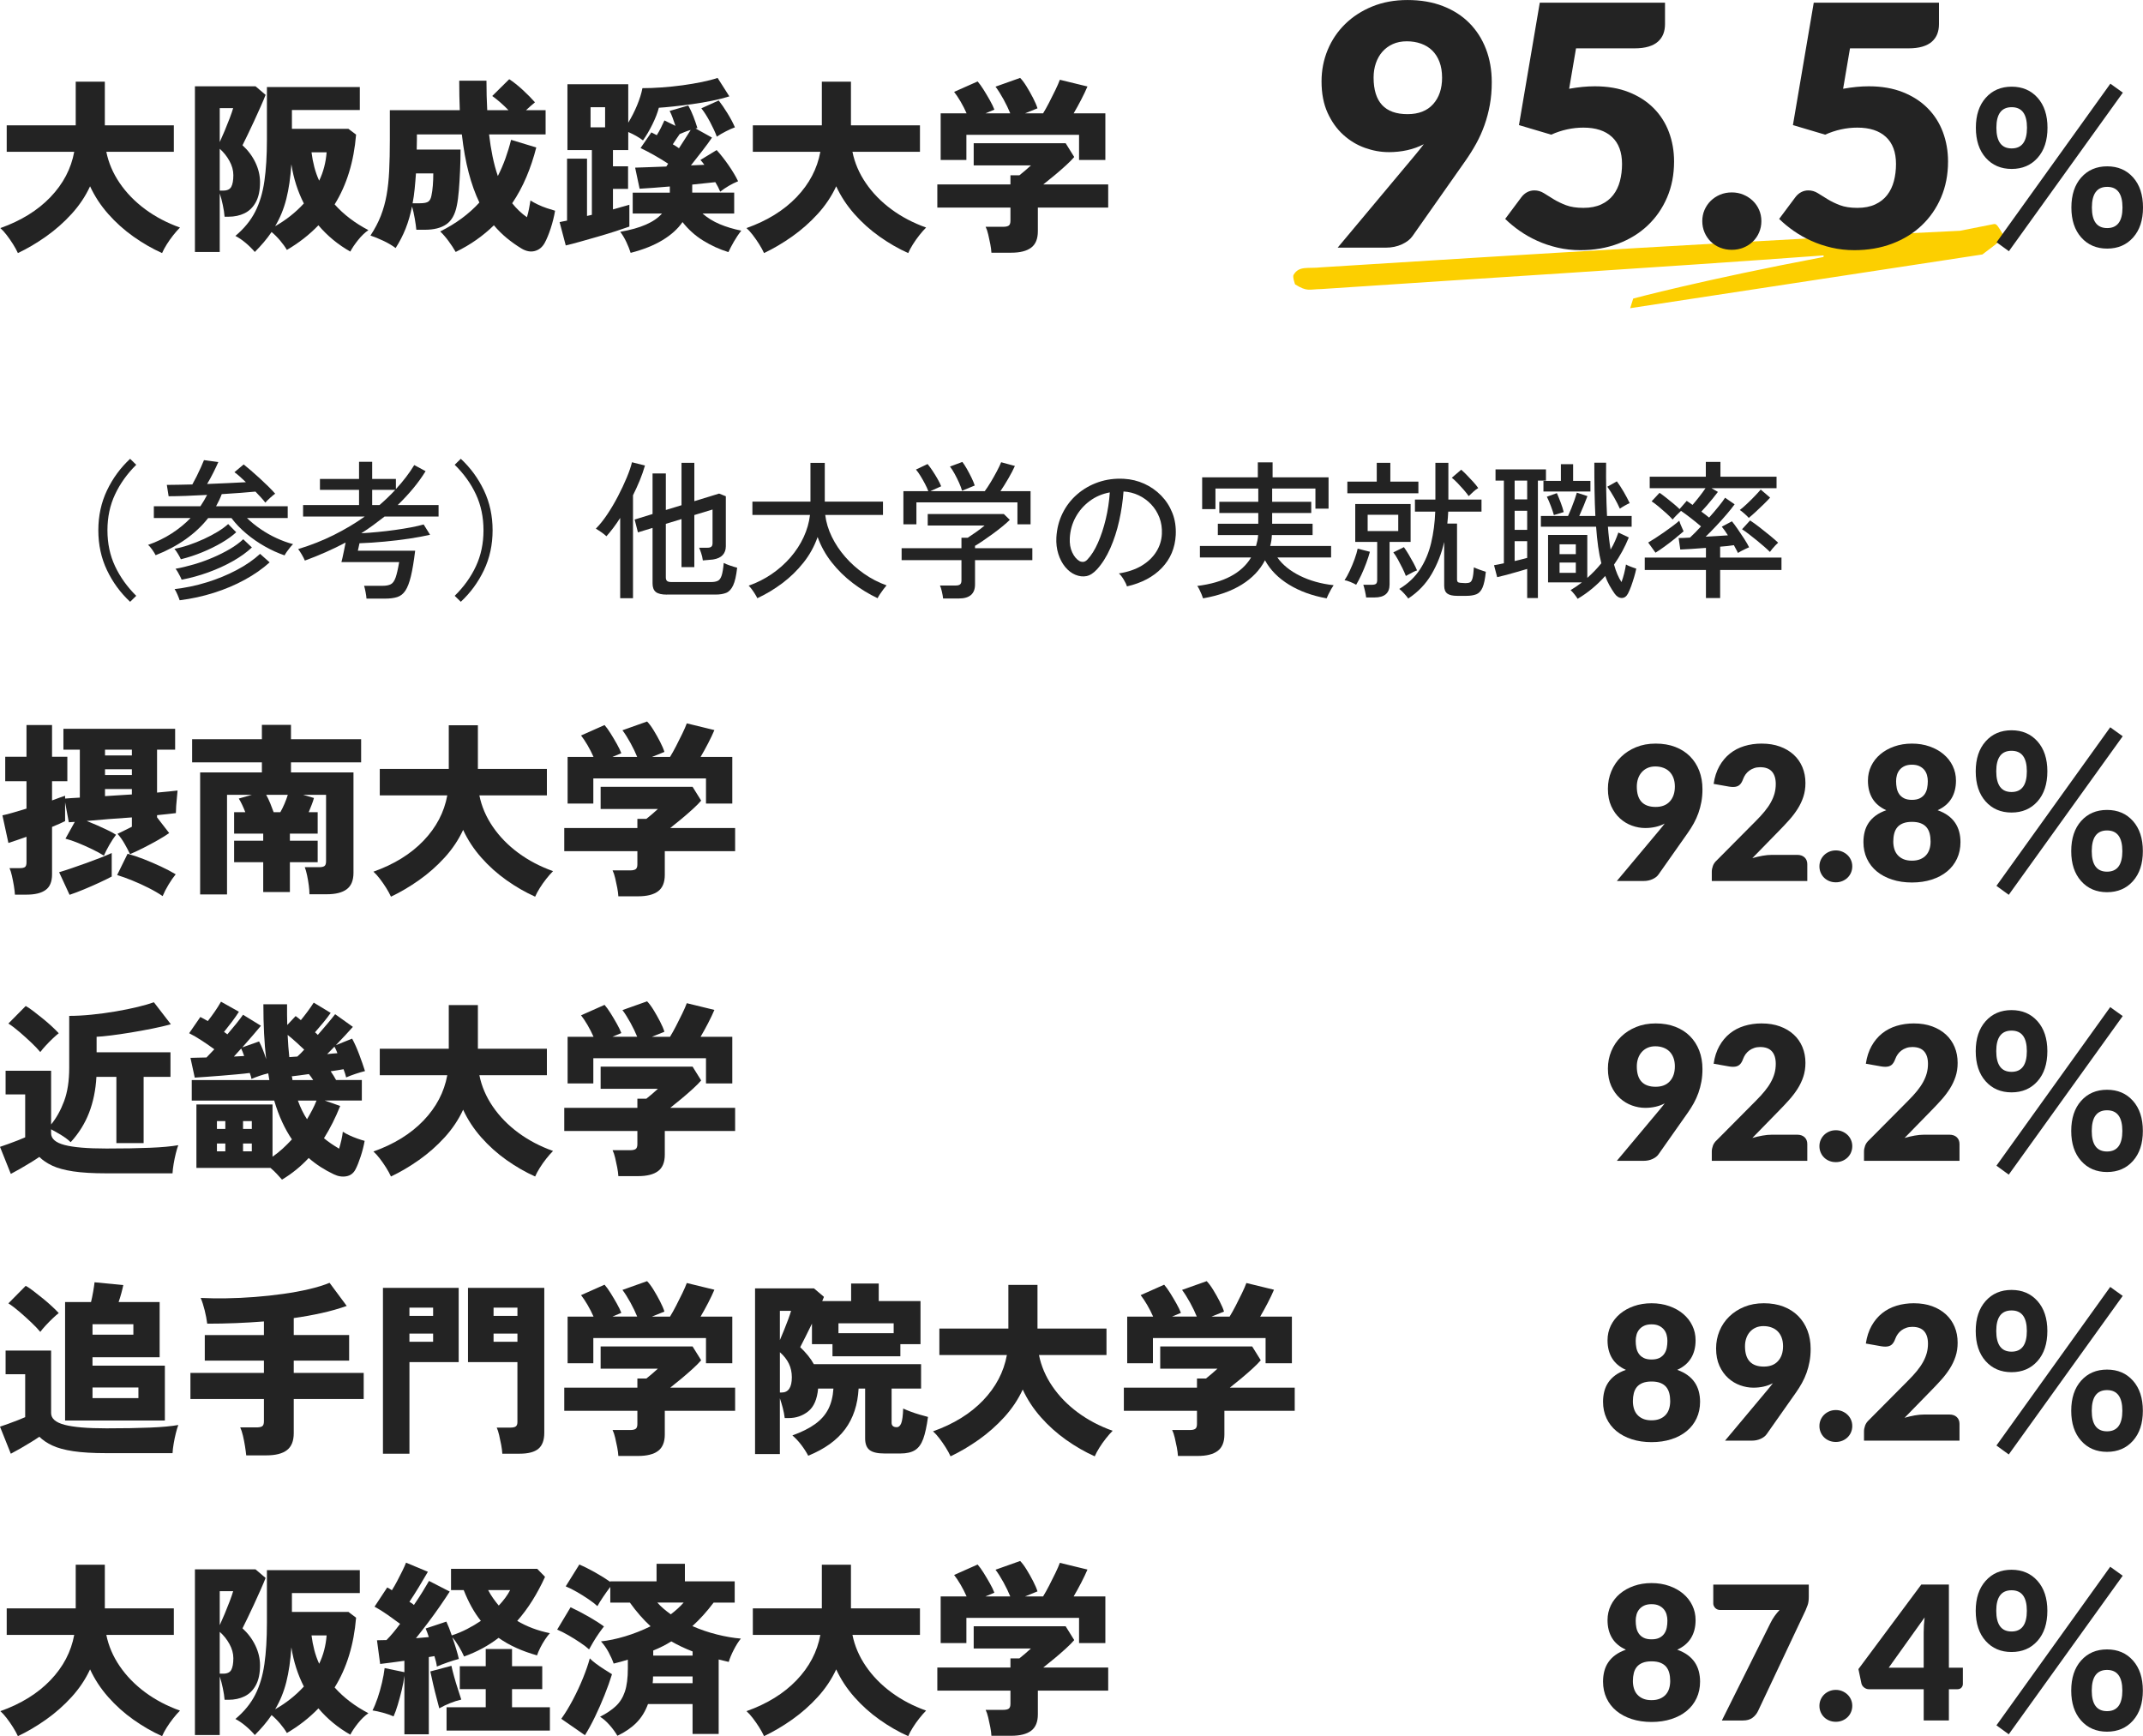 <?xml version="1.0" encoding="UTF-8"?><svg id="_レイヤー_2" xmlns="http://www.w3.org/2000/svg" width="229.773" height="186.132" viewBox="0 0 229.773 186.132"><g id="irregular_x5F_Text"><path d="M214.455,24.63c-.378-.606-.48-.646-.711-.6-1.048.211-2.258.45-3.589.711-21.772,1.027-47.063,2.564-68.49,3.919-1.411.16-2.383-.203-2.97.812-.127.22.166,1.017.166,1.017,1.332.819,1.455.52,2.841.499,17.034-1.145,35.876-2.287,53.787-3.603.064-.005.063.16,0,.172-12.963,2.457-20.376,4.451-20.376,4.451l-.323,1.032,37.762-5.759,1.164-.883,1.16-.916s.231.191-.419-.852Z" fill="#fccf00"/><path d="M1.92,27.132c-.134-.293-.307-.609-.52-.949-.215-.341-.441-.667-.681-.98-.24-.313-.467-.563-.681-.75,2.214-.786,4.004-1.894,5.371-3.32,1.366-1.426,2.217-3.046,2.549-4.859H.72v-2.84h7.399v-4.681h3.121v4.681h7.399v2.84h-7.239c.239,1.187.719,2.307,1.439,3.359.72,1.054,1.63,1.987,2.73,2.801,1.1.812,2.342,1.467,3.729,1.96-.228.227-.467.5-.72.819-.254.32-.487.65-.7.99-.214.34-.38.65-.5.93-1.04-.467-2.06-1.053-3.06-1.76-1-.706-1.904-1.517-2.711-2.43s-1.457-1.903-1.949-2.971c-.494,1.067-1.154,2.054-1.98,2.961-.826.906-1.74,1.713-2.74,2.42-1,.706-2.007,1.3-3.02,1.779Z" fill="#232323"/><path d="M20.9,27.012V9.252h6.5l1.079.92c-.146.374-.329.808-.55,1.3-.221.494-.45,1-.689,1.521-.24.52-.471,1.007-.69,1.46s-.403.827-.55,1.12c.586.533,1.047,1.146,1.38,1.84s.5,1.4.5,2.12c0,.88-.15,1.594-.45,2.14-.3.547-.703.943-1.21,1.19s-1.08.37-1.72.37h-.42c-.027-.36-.09-.776-.19-1.25s-.21-.891-.33-1.25v6.279h-2.659ZM23.56,15.232c.16-.347.337-.75.53-1.21s.373-.91.54-1.351c.167-.439.29-.8.37-1.08h-1.44v3.641ZM23.56,20.433h.38c.427,0,.713-.137.86-.41.146-.273.22-.69.22-1.25,0-.507-.14-1.014-.42-1.521-.279-.507-.627-.939-1.04-1.3v4.48ZM27.32,27.012c-.281-.333-.607-.656-.98-.97s-.74-.563-1.1-.75c.933-.786,1.64-1.649,2.119-2.59.48-.94.811-2.036.99-3.29.18-1.253.27-2.727.27-4.42v-5.66h9.961v2.46h-7.28v2.021h6.06l.82.62c-.24,2.906-1.007,5.399-2.3,7.479.96,1.08,2.167,2,3.62,2.76-.387.268-.76.627-1.12,1.08s-.634.86-.82,1.22c-1.319-.746-2.46-1.687-3.42-2.819-.974,1.014-2.101,1.893-3.38,2.64-.188-.32-.43-.656-.73-1.01-.3-.354-.604-.656-.91-.91-.253.373-.529.736-.83,1.09-.299.354-.623.703-.969,1.05ZM29.5,24.252c1.173-.666,2.199-1.479,3.08-2.439-.32-.627-.594-1.29-.82-1.99s-.4-1.437-.52-2.21c-.094,1.413-.273,2.649-.541,3.71-.267,1.06-.666,2.037-1.199,2.93ZM34.22,19.372c.227-.467.407-.956.54-1.47s.22-1.037.26-1.57h-1.619c.066.533.166,1.057.299,1.57.134.514.307,1.003.521,1.47Z" fill="#232323"/><path d="M48.859,27.012c-.213-.373-.467-.76-.76-1.159-.293-.4-.594-.747-.9-1.04.854-.427,1.627-.896,2.32-1.41s1.32-1.077,1.881-1.69c-.454-.946-.838-2.017-1.15-3.21-.314-1.193-.557-2.557-.73-4.09h-4.82v.54c0,.174-.003.35-.01.53-.007.18-.01.363-.01.55h4.7c0,.733-.017,1.479-.05,2.24-.033.76-.077,1.47-.131,2.13-.053.66-.127,1.21-.22,1.649-.187.947-.563,1.614-1.13,2-.566.388-1.33.58-2.29.58h-.92c-.026-.307-.083-.71-.17-1.21s-.184-.93-.29-1.29c-.174.867-.403,1.66-.689,2.38-.287.721-.645,1.413-1.07,2.08-.373-.279-.807-.536-1.301-.77-.492-.233-.959-.423-1.399-.57.466-.706.837-1.41,1.11-2.109.273-.7.479-1.44.619-2.221.141-.779.233-1.653.28-2.62.047-.966.07-2.069.07-3.31v-3.18h7.5c-.04-.987-.06-2.04-.06-3.16h2.92c0,.547.006,1.083.02,1.609.014.527.033,1.044.061,1.551h2.279c-.6-.613-1.18-1.12-1.74-1.521l1.82-1.8c.453.293.937.677,1.45,1.15.513.473.95.916,1.31,1.329-.133.107-.283.234-.449.381-.168.146-.338.3-.51.46h2.1v2.6h-6.061c.094.813.217,1.594.37,2.34.153.747.343,1.454.57,2.12.306-.6.576-1.223.81-1.87.233-.646.438-1.316.61-2.01l2.7.82c-.28,1.106-.634,2.163-1.061,3.17s-.934,1.943-1.52,2.81c.467.587.992,1.087,1.58,1.5.093-.307.17-.62.229-.939.06-.32.11-.607.15-.86.2.134.46.276.78.43.319.153.649.287.99.4.34.113.629.203.869.27-.107.627-.264,1.257-.47,1.891-.207.633-.423,1.156-.649,1.569-.254.453-.607.74-1.061.86s-.934.026-1.439-.28c-.547-.333-1.067-.703-1.561-1.109-.494-.407-.953-.863-1.381-1.37-.572.56-1.199,1.08-1.879,1.56-.68.48-1.42.913-2.221,1.3ZM44.24,21.792h.76c.467,0,.779-.062.939-.189s.267-.337.32-.631c.066-.306.117-.666.15-1.079s.049-.847.049-1.301h-1.859c-.04.587-.087,1.147-.141,1.681-.053.533-.126,1.04-.219,1.52Z" fill="#232323"/><path d="M60.66,26.312l-.66-2.5c.119-.027.246-.054.38-.08.133-.026.272-.054.42-.08v-6.641h2.14v6.141l.52-.12v-6.94h-2.619v-7.06h6.52v4.12c.36-.587.677-1.21.95-1.87s.464-1.271.57-1.83c.64,0,1.333-.026,2.079-.08.747-.053,1.487-.13,2.221-.229.732-.101,1.427-.217,2.08-.351.652-.133,1.213-.28,1.68-.439l1.26,1.979c-.547.174-1.166.33-1.859.47-.693.141-1.396.261-2.11.36s-1.384.184-2.01.25c-.627.067-1.153.113-1.58.14-.134.521-.36,1.107-.681,1.761-.319.653-.659,1.233-1.02,1.739-.439-.333-.967-.633-1.58-.899v1.939h-1.64v1.74h1.62v2.42h-1.62v2.2c.347-.106.673-.2.979-.28s.566-.153.78-.22v2.34c-.373.134-.856.297-1.45.49s-1.227.387-1.899.58c-.674.193-1.317.376-1.931.55-.613.173-1.127.307-1.539.4ZM63.32,13.652h1.56v-2.16h-1.56v2.16ZM67.619,27.112c-.106-.347-.26-.733-.459-1.16-.201-.427-.42-.793-.66-1.1,2.173-.373,3.666-1.027,4.479-1.96h-3.14v-2.24h3.98v-.66c-.601.054-1.178.1-1.73.14-.554.04-1.057.074-1.51.101l-.48-2.261c.387-.013.877-.029,1.471-.05.592-.02,1.216-.043,1.869-.069l.2-.301c-.413-.279-.903-.58-1.47-.899-.566-.32-1.063-.58-1.49-.78l1.16-1.68c.093.053.189.104.29.149.1.047.196.098.29.15.146-.227.293-.486.439-.78.146-.293.273-.56.381-.8l1.18.58c-.094-.28-.19-.56-.29-.84-.101-.28-.21-.533-.33-.76l2-.58c.2.359.38.746.54,1.159.16.414.307.834.439,1.261-.053,0-.119.013-.199.04l1.76.979c-.268.4-.61.87-1.03,1.41s-.83,1.063-1.229,1.57c.52-.026,1-.047,1.439-.061-.16-.227-.3-.399-.42-.52l1.74-1.061c.413.454.833.987,1.26,1.601s.773,1.193,1.04,1.74c-.681.279-1.319.653-1.92,1.119-.067-.159-.144-.326-.229-.5-.088-.173-.184-.346-.291-.52-.333.04-.713.08-1.14.12s-.874.087-1.34.14v.86h4.5v2.24h-3.399c.533.467,1.146.847,1.84,1.14s1.467.526,2.319.7c-.294.373-.56.77-.8,1.189s-.434.79-.58,1.11c-.947-.294-1.847-.703-2.699-1.23-.854-.526-1.594-1.189-2.221-1.989-.507.733-1.224,1.38-2.15,1.939-.926.561-2.062,1.014-3.41,1.36ZM72.8,15.893c.239-.374.47-.73.69-1.07.219-.34.41-.637.569-.89-.2.053-.399.119-.601.199-.199.08-.393.16-.579.24-.12.174-.247.357-.38.55-.134.193-.254.377-.36.55.24.134.46.273.66.421ZM76.859,14.652c-.174-.467-.416-.993-.729-1.58s-.624-1.073-.931-1.46l1.86-.84c.294.373.606.83.94,1.37.333.54.6,1.043.8,1.51-.267.093-.591.236-.97.43-.381.193-.703.384-.971.57Z" fill="#232323"/><path d="M81.92,27.132c-.134-.293-.307-.609-.52-.949-.215-.341-.441-.667-.681-.98-.24-.313-.467-.563-.681-.75,2.214-.786,4.004-1.894,5.371-3.32,1.366-1.426,2.217-3.046,2.549-4.859h-7.239v-2.84h7.399v-4.681h3.121v4.681h7.399v2.84h-7.239c.239,1.187.719,2.307,1.439,3.359.72,1.054,1.63,1.987,2.73,2.801,1.1.812,2.342,1.467,3.729,1.96-.228.227-.467.5-.72.819-.254.32-.487.65-.7.99-.214.34-.38.65-.5.93-1.04-.467-2.06-1.053-3.06-1.76-1-.706-1.904-1.517-2.711-2.43s-1.457-1.903-1.949-2.971c-.494,1.067-1.154,2.054-1.98,2.961-.826.906-1.74,1.713-2.74,2.42-1,.706-2.007,1.3-3.02,1.779Z" fill="#232323"/><path d="M106.3,27.092c-.014-.267-.054-.573-.12-.92s-.141-.689-.221-1.029c-.079-.341-.173-.617-.279-.83h1.9c.266,0,.459-.044.58-.13.119-.087.18-.257.18-.511v-1.42h-7.84v-2.479h7.84v-.98h.96c.173-.133.383-.307.63-.52.246-.214.45-.394.609-.54h-6.139v-2.38h9.859l.92,1.479c-.2.24-.494.537-.88.89-.388.354-.8.714-1.24,1.08-.44.367-.84.69-1.2.971h6.961v2.479h-7.541v2.54c0,.813-.24,1.4-.72,1.76-.479.36-1.193.54-2.14.54h-2.12ZM100.859,17.152v-5h2.78c-.187-.427-.403-.851-.649-1.271-.248-.42-.478-.763-.69-1.029l2.521-1.12c.199.227.416.526.649.899.233.374.456.75.67,1.13.214.381.373.71.479.99l-.959.4h2.66c-.188-.467-.428-.967-.721-1.5s-.58-.986-.859-1.36l2.64-.939c.213.213.442.52.69.92.246.399.479.813.699,1.239.221.428.377.794.471,1.101l-1.34.54h1.939c.199-.32.416-.707.65-1.16.232-.453.456-.9.67-1.34.213-.44.373-.807.479-1.101l2.96.721c-.174.413-.396.883-.67,1.41-.273.526-.543,1.017-.811,1.47h3.4v5h-2.82v-2.7h-12.08v2.7h-2.76Z" fill="#232323"/><path d="M148.896,16.309c-.853,0-1.704-.153-2.556-.46-.853-.306-1.623-.771-2.312-1.396-.691-.624-1.252-1.411-1.684-2.36s-.648-2.072-.648-3.37c0-1.189.219-2.312.657-3.369s1.062-1.982,1.872-2.775,1.779-1.421,2.907-1.883,2.388-.694,3.78-.694c1.416,0,2.682.217,3.797.649,1.117.433,2.062,1.039,2.836,1.82.773.781,1.367,1.709,1.781,2.785.414,1.075.621,2.262.621,3.56,0,.864-.068,1.676-.207,2.433-.138.758-.33,1.482-.576,2.173s-.543,1.352-.891,1.982-.738,1.252-1.17,1.865l-5.652,8.039c-.24.349-.617.643-1.133.883-.518.241-1.099.36-1.746.36h-5.148l8.316-9.94c.167-.203.326-.398.477-.585.149-.186.297-.375.441-.567-.541.283-1.129.497-1.765.639s-1.302.213-1.998.213ZM154.619,8.316c0-.636-.093-1.197-.278-1.684-.187-.485-.444-.891-.774-1.215s-.729-.569-1.197-.737c-.467-.168-.978-.252-1.529-.252-.564,0-1.065.099-1.503.297-.438.197-.81.471-1.116.818-.307.349-.54.76-.702,1.233s-.243.987-.243,1.539c0,2.616,1.212,3.924,3.637,3.924,1.188,0,2.102-.356,2.744-1.071.643-.714.963-1.665.963-2.853Z" fill="#232323"/><path d="M178.523,2.592c0,.385-.061.732-.18,1.044-.121.312-.311.586-.568.819-.258.234-.597.414-1.016.54-.421.126-.925.189-1.513.189h-6.265l-.737,4.334c.491-.089.966-.155,1.422-.2.456-.044.899-.066,1.332-.066,1.38,0,2.598.211,3.654.632,1.056.421,1.944.995,2.663,1.723.721.728,1.264,1.581,1.63,2.561.365.98.549,2.029.549,3.147,0,1.407-.249,2.691-.747,3.852s-1.191,2.162-2.079,3.003c-.888.842-1.947,1.494-3.177,1.957-1.23.463-2.578.694-4.041.694-.852,0-1.665-.091-2.439-.271-.773-.18-1.5-.423-2.178-.729-.678-.306-1.305-.66-1.881-1.062s-1.098-.832-1.566-1.288l1.729-2.316c.18-.241.39-.425.63-.552.239-.126.497-.189.774-.189.359,0,.698.099,1.017.297.317.197.666.414,1.044.648.378.233.818.447,1.323.639.504.192,1.128.288,1.872.288s1.379-.123,1.908-.369c.527-.246.957-.581,1.287-1.008.329-.426.569-.924.719-1.494.15-.569.226-1.179.226-1.827,0-1.271-.36-2.24-1.08-2.906s-1.74-.999-3.06-.999c-1.176,0-2.328.252-3.457.755l-3.455-1.026,2.232-13.121h13.428v2.304Z" fill="#232323"/><path d="M182.519,23.706c0-.432.081-.833.243-1.206.162-.372.383-.695.666-.972.281-.275.615-.495.998-.657.385-.162.805-.243,1.261-.243.444,0,.858.081,1.242.243s.72.382,1.008.657c.288.276.513.6.675.972.162.373.243.774.243,1.206s-.081.837-.243,1.215-.387.706-.675.981c-.288.276-.624.492-1.008.647-.384.156-.798.234-1.242.234-.456,0-.876-.078-1.261-.234-.383-.155-.717-.371-.998-.647-.283-.275-.504-.604-.666-.981s-.243-.782-.243-1.215Z" fill="#232323"/><path d="M207.898,2.592c0,.385-.061.732-.18,1.044-.121.312-.311.586-.568.819-.258.234-.597.414-1.016.54-.421.126-.925.189-1.513.189h-6.265l-.737,4.334c.491-.089.966-.155,1.422-.2.456-.044.899-.066,1.332-.066,1.38,0,2.598.211,3.654.632,1.056.421,1.944.995,2.663,1.723.721.728,1.264,1.581,1.63,2.561.365.98.549,2.029.549,3.147,0,1.407-.249,2.691-.747,3.852s-1.191,2.162-2.079,3.003c-.888.842-1.947,1.494-3.177,1.957-1.23.463-2.578.694-4.041.694-.852,0-1.665-.091-2.439-.271-.773-.18-1.5-.423-2.178-.729-.678-.306-1.305-.66-1.881-1.062s-1.098-.832-1.566-1.288l1.729-2.316c.18-.241.39-.425.63-.552.239-.126.497-.189.774-.189.359,0,.698.099,1.017.297.317.197.666.414,1.044.648.378.233.818.447,1.323.639.504.192,1.128.288,1.872.288s1.379-.123,1.908-.369c.527-.246.957-.581,1.287-1.008.329-.426.569-.924.719-1.494.15-.569.226-1.179.226-1.827,0-1.271-.36-2.24-1.08-2.906s-1.74-.999-3.06-.999c-1.176,0-2.328.252-3.457.755l-3.455-1.026,2.232-13.121h13.428v2.304Z" fill="#232323"/><path d="M215.693,18.112c-1.146,0-2.073-.396-2.779-1.19-.707-.793-1.061-1.87-1.061-3.229,0-1.347.354-2.417,1.061-3.21.706-.793,1.633-1.19,2.779-1.19s2.073.397,2.78,1.19c.706.793,1.06,1.863,1.06,3.21,0,1.359-.354,2.437-1.06,3.229-.707.794-1.634,1.19-2.78,1.19ZM215.693,15.912c1.094,0,1.641-.74,1.641-2.22,0-1.467-.547-2.2-1.641-2.2s-1.64.733-1.64,2.2c0,1.479.546,2.22,1.64,2.22ZM215.394,26.933l-1.32-.961,12.2-17,1.34.961-12.22,17ZM225.934,26.652c-1.146,0-2.074-.397-2.78-1.19s-1.06-1.863-1.06-3.21c0-1.359.354-2.437,1.06-3.229s1.634-1.19,2.78-1.19,2.073.397,2.779,1.19c.707.793,1.061,1.87,1.061,3.229,0,1.347-.354,2.417-1.061,3.21-.706.793-1.633,1.19-2.779,1.19ZM225.934,24.452c1.093,0,1.64-.733,1.64-2.2,0-1.479-.547-2.22-1.64-2.22s-1.641.74-1.641,2.22c0,1.467.547,2.2,1.641,2.2Z" fill="#232323"/><path d="M13.951,64.517c-1.034-.96-1.861-2.088-2.479-3.384s-.929-2.723-.929-4.28.311-2.984.929-4.28,1.445-2.424,2.479-3.384l.656.641c-.971.96-1.728,2.019-2.271,3.176-.545,1.157-.816,2.439-.816,3.848s.271,2.69.816,3.848c.544,1.158,1.301,2.217,2.271,3.177l-.656.64Z" fill="#232323"/><path d="M30.512,59.541c-.693-.235-1.395-.553-2.104-.952-.71-.4-1.377-.861-2-1.384-.625-.523-1.155-1.078-1.592-1.664h-2.496c-.662.843-1.467,1.6-2.416,2.271-.95.672-2.021,1.243-3.217,1.712-.074-.149-.194-.344-.359-.584-.166-.24-.318-.413-.457-.52.918-.32,1.761-.729,2.529-1.225.768-.496,1.444-1.048,2.031-1.655h-3.936v-1.265h4.992c.277-.416.517-.821.719-1.216-.778.043-1.533.077-2.264.104-.73.026-1.352.04-1.863.04l-.192-1.217c.362,0,.778-.005,1.248-.016s.966-.021,1.487-.032c.139-.245.291-.533.457-.864.165-.33.32-.655.463-.976.145-.32.254-.576.328-.768l1.537.208c-.129.299-.305.672-.528,1.119-.224.448-.448.859-.673,1.232.758-.032,1.502-.063,2.232-.096s1.373-.064,1.928-.097c-.224-.213-.439-.413-.647-.6s-.403-.344-.584-.472l.992-.832c.213.171.47.384.768.64.299.256.61.533.937.832.324.299.635.592.928.88s.541.55.744.784c-.139.096-.32.245-.545.448-.223.202-.395.373-.512.512-.117-.16-.27-.341-.455-.544-.188-.202-.387-.416-.601-.64-.438.042-.974.088-1.608.136s-1.304.094-2.008.136c-.085.225-.178.443-.279.656-.102.214-.211.427-.328.64h7.68v1.265h-4.368c.427.416.912.811,1.456,1.184s1.117.699,1.721.976c.602.278,1.191.491,1.768.641-.074.063-.176.173-.305.328-.127.154-.248.312-.359.472-.112.16-.195.294-.248.4ZM19.392,59.957c-.054-.128-.151-.312-.296-.553-.145-.239-.275-.429-.393-.567.48-.086.995-.222,1.545-.408.549-.187,1.09-.402,1.623-.648.533-.245,1.027-.506,1.48-.783s.824-.55,1.112-.816l.864.88c-.416.384-.939.76-1.568,1.128s-1.32.707-2.072,1.017c-.752.309-1.518.56-2.296.752ZM19.264,64.356c-.043-.139-.12-.339-.232-.6-.111-.262-.215-.462-.312-.601,1.151-.128,2.298-.367,3.44-.72,1.141-.352,2.207-.789,3.199-1.312s1.835-1.104,2.528-1.744l1.024.912c-.769.693-1.662,1.317-2.681,1.872s-2.117,1.019-3.296,1.392-2.402.64-3.672.8ZM19.472,62.148c-.032-.096-.088-.221-.168-.376-.08-.154-.163-.307-.248-.456s-.165-.261-.239-.336c.639-.117,1.303-.277,1.991-.479.688-.203,1.362-.445,2.024-.729.661-.282,1.271-.589,1.832-.92.56-.33,1.031-.677,1.416-1.04l.928.88c-.555.523-1.238,1.014-2.049,1.473-.811.458-1.688.858-2.631,1.199-.944.342-1.896.604-2.856.784Z" fill="#232323"/><path d="M39.296,64.181c-.011-.182-.043-.413-.097-.696-.053-.282-.106-.509-.16-.68h1.953c.395,0,.698-.056.912-.168.213-.112.383-.35.512-.712.127-.362.256-.917.384-1.664h-6.192c.021-.074.059-.227.112-.456s.109-.493.168-.792.114-.581.168-.848c-.683.362-1.392.706-2.128,1.031-.736.326-1.482.627-2.24.904-.074-.182-.187-.4-.336-.656s-.277-.447-.384-.576c1.365-.416,2.646-.922,3.84-1.52s2.294-1.253,3.296-1.968h-6.607v-1.232h6v-1.632h-4.192v-1.168h4.192v-1.84h1.408v1.84h2.543v1.088c.779-.843,1.436-1.701,1.969-2.576l1.216.656c-.396.64-.846,1.264-1.353,1.872-.506.608-1.053,1.194-1.64,1.76h4.384v1.232h-5.792c-.395.31-.8.616-1.216.92s-.843.595-1.279.872c.554-.032,1.141-.077,1.76-.137.618-.058,1.234-.13,1.848-.216.613-.085,1.187-.178,1.72-.279.534-.102.987-.206,1.36-.312l.688,1.104c-.64.149-1.387.288-2.24.416s-1.738.234-2.655.319c-.917.086-1.808.145-2.673.176-.042.171-.076.331-.104.48-.026.149-.051.256-.072.32h6.145c-.139,1.142-.291,2.053-.456,2.735s-.362,1.197-.592,1.544-.521.576-.872.688-.789.168-1.312.168h-1.983ZM39.904,54.148h.783c.31-.267.605-.536.889-.808.282-.272.552-.547.808-.824h-2.479v1.632Z" fill="#232323"/><path d="M49.408,64.517l-.656-.64c.98-.96,1.741-2.019,2.279-3.177.539-1.157.809-2.439.809-3.848s-.27-2.69-.809-3.848c-.538-1.157-1.299-2.216-2.279-3.176l.656-.641c1.034.96,1.861,2.088,2.479,3.384s.929,2.723.929,4.28-.311,2.984-.929,4.28-1.445,2.424-2.479,3.384Z" fill="#232323"/><path d="M66.496,64.133v-8.608c-.235.374-.479.726-.729,1.057-.25.33-.498.635-.744.911-.149-.138-.33-.282-.544-.432s-.411-.277-.592-.384c.405-.405.813-.915,1.224-1.528s.795-1.264,1.152-1.952c.357-.688.67-1.352.936-1.991.268-.641.453-1.189.561-1.648l1.393.352c-.15.523-.334,1.051-.553,1.584-.219.534-.461,1.067-.729,1.601v11.04h-1.375ZM71.504,63.749c-.555,0-.949-.094-1.184-.28-.235-.187-.353-.493-.353-.92v-5.952l-1.567.479-.353-1.376,1.92-.592v-4.352h1.424v3.92l1.681-.512v-4.544h1.375v4.111l2.656-.815.721.288v5.359c0,.384-.112.699-.336.944-.225.245-.571.405-1.041.479-.139.011-.316.027-.535.048-.219.022-.403.038-.553.049-.031-.267-.094-.533-.184-.801-.091-.266-.163-.453-.217-.56h.896c.192,0,.33-.037.416-.112.086-.074.129-.202.129-.384v-3.6l-1.953.592v5.584h-1.375v-5.152l-1.681.513v5.743c0,.171.042.297.128.376.086.08.25.12.496.12h4.208c.31,0,.555-.042.735-.128.182-.085.32-.274.416-.567.097-.294.172-.744.225-1.353.16.086.387.179.68.28s.547.179.76.231c-.096.854-.239,1.486-.432,1.896-.191.41-.439.677-.744.8-.304.123-.69.185-1.16.185h-5.199Z" fill="#232323"/><path d="M81.199,64.133c-.053-.118-.136-.267-.248-.448-.111-.182-.231-.357-.359-.528-.128-.17-.234-.293-.32-.367.885-.31,1.709-.726,2.473-1.248.762-.522,1.434-1.12,2.016-1.792.581-.673,1.051-1.395,1.408-2.168s.584-1.565.68-2.376h-6.176v-1.425h6.224v-4.159h1.536v4.159h6.24v1.425h-6.192c.097.789.331,1.567.704,2.336.373.768.854,1.487,1.439,2.159.587.673,1.257,1.272,2.009,1.801.752.527,1.56.946,2.424,1.256-.085.096-.194.231-.328.408-.134.176-.259.352-.376.527s-.203.322-.256.44c-.928-.438-1.816-.979-2.664-1.624s-1.6-1.384-2.256-2.216-1.16-1.739-1.512-2.721c-.353,1.003-.859,1.92-1.521,2.752s-1.419,1.568-2.272,2.208c-.854.641-1.743,1.174-2.672,1.601Z" fill="#232323"/><path d="M101.119,64.165c-.021-.203-.063-.446-.127-.729-.064-.282-.134-.504-.209-.664h1.681c.224,0,.384-.04.479-.12s.145-.221.145-.424v-2.176h-6.416v-1.28h6.416v-1.12h.672c.256-.17.557-.376.904-.616.346-.239.647-.472.904-.695h-6.097v-1.232h8.16l.64.624c-.203.203-.467.438-.792.704s-.675.536-1.048.808c-.373.272-.726.521-1.057.744-.33.225-.607.4-.832.528v.256h6.145v1.28h-6.145v2.607c0,1.003-.58,1.505-1.743,1.505h-1.681ZM96.863,56.213v-3.553h2.672c-.085-.234-.205-.498-.359-.792-.154-.293-.317-.578-.488-.855-.17-.277-.33-.501-.48-.672l1.248-.592c.16.191.336.432.529.72.191.288.373.581.543.88.171.299.299.56.385.784l-1.168.527h5.84c.191-.256.404-.578.64-.968.234-.389.456-.781.664-1.176s.36-.715.456-.96l1.473.4c-.172.384-.403.829-.697,1.336-.293.507-.578.962-.855,1.367h3.232v3.553h-1.408v-2.353h-10.832v2.353h-1.393ZM103.152,52.612c-.064-.234-.168-.515-.312-.84s-.305-.647-.48-.968-.344-.581-.504-.784l1.328-.496c.149.192.312.443.488.752.176.31.341.624.496.944.154.32.27.598.344.832l-1.359.56Z" fill="#232323"/><path d="M120.832,62.868c-.054-.191-.168-.434-.344-.728-.177-.293-.35-.515-.521-.664.96-.149,1.776-.427,2.448-.832s1.191-.901,1.56-1.488c.368-.586.567-1.221.601-1.903.031-.641-.057-1.229-.265-1.769-.208-.538-.504-1.011-.888-1.416-.385-.405-.83-.728-1.336-.968-.507-.24-1.049-.376-1.624-.408-.075,1.035-.229,2.08-.464,3.137-.234,1.056-.553,2.037-.952,2.943-.4.907-.878,1.664-1.433,2.272-.373.405-.749.646-1.127.72-.379.075-.776.026-1.192-.144-.405-.171-.769-.451-1.089-.841-.319-.389-.564-.855-.735-1.399s-.24-1.131-.208-1.76c.053-.939.274-1.803.664-2.593.389-.789.914-1.469,1.576-2.04.661-.57,1.418-1.002,2.271-1.296.854-.293,1.766-.413,2.736-.359.768.042,1.493.219,2.176.527.683.31,1.285.731,1.809,1.265.521.533.925,1.157,1.207,1.872.283.714.402,1.504.36,2.367-.075,1.387-.57,2.561-1.487,3.521-.918.96-2.166,1.621-3.744,1.983ZM115.712,60.133c.117.074.256.109.416.104.159-.005.314-.088.464-.248.416-.437.792-1.034,1.128-1.792.336-.757.616-1.604.84-2.544.224-.938.368-1.893.433-2.863-.811.149-1.531.458-2.16.928-.63.47-1.131,1.045-1.504,1.728-.374.683-.582,1.43-.625,2.24-.031.587.054,1.096.256,1.528.203.432.454.738.753.92Z" fill="#232323"/><path d="M128.992,64.148c-.033-.106-.086-.251-.16-.432-.075-.182-.155-.357-.24-.528-.086-.171-.16-.293-.225-.368,2.838-.352,4.764-1.37,5.776-3.056h-5.487v-1.232h6.016c.053-.181.102-.37.145-.567.042-.197.068-.397.079-.601h-4.319v-1.216h4.336v-1.151h-4.176v-1.2h4.176v-1.424h-4.592v2.208h-1.425v-3.408h5.968v-1.601h1.584v1.601h6v3.359h-1.408v-2.159h-4.639v1.424h4.191v1.2h-4.191v1.151h4.336v1.216h-4.369c-.01.385-.068.773-.176,1.168h6.528v1.232h-5.761c.545.778,1.348,1.432,2.408,1.96,1.062.528,2.27.867,3.625,1.016-.064.086-.15.222-.256.408-.107.187-.206.373-.297.561-.09.187-.157.333-.199.439-1.547-.277-2.895-.768-4.041-1.472s-2.002-1.573-2.567-2.608c-.544,1.046-1.374,1.915-2.488,2.608s-2.499,1.184-4.151,1.472Z" fill="#232323"/><path d="M145.408,62.692c-.139-.085-.342-.184-.608-.296s-.479-.173-.64-.184c.181-.267.367-.605.56-1.017.192-.41.365-.829.521-1.256.154-.427.264-.8.328-1.12l1.312.336c-.097.363-.224.761-.384,1.192s-.336.856-.528,1.272c-.192.415-.379.773-.56,1.071ZM144.464,52.885v-1.248h3.151v-2.016h1.457v2.016h3.008v1.248h-7.616ZM146.479,64.053c-.021-.182-.063-.416-.128-.704s-.123-.507-.176-.656h.912c.213,0,.362-.034.447-.104.086-.069.129-.205.129-.408v-4.08h-2.353v-4.064h5.937v4.064h-2.256v4.56c0,.929-.539,1.393-1.617,1.393h-.896ZM146.64,56.933h3.28v-1.744h-3.28v1.744ZM150.736,61.749c-.086-.235-.206-.51-.361-.824-.154-.314-.316-.627-.487-.937-.171-.309-.336-.564-.496-.768l1.136-.561c.16.225.331.488.512.792.182.305.353.606.513.904.16.299.288.565.384.8-.096.021-.221.072-.376.152s-.31.163-.464.248c-.154.086-.275.149-.359.192ZM150.992,64.165c-.086-.129-.23-.305-.433-.528s-.378-.39-.528-.496c.939-.565,1.681-1.267,2.225-2.104.544-.837.941-1.781,1.191-2.831.251-1.051.397-2.169.44-3.353h-2.176v-1.296h2.192v-3.936h1.392v3.936h3.552v1.296h-3.568c-.01.214-.023.427-.039.64-.017.214-.035.427-.057.641h1.04v6c0,.117.026.202.08.256s.149.085.288.096c.01,0,.056.003.136.008.08.006.165.011.257.017.09.005.141.008.151.008.202,0,.362-.029.479-.088s.209-.208.272-.448.112-.626.144-1.16c.15.075.355.16.616.256.262.097.483.171.664.225-.075.758-.192,1.32-.353,1.688-.159.368-.381.608-.663.721-.283.111-.638.168-1.064.168h-.991c-.491,0-.846-.083-1.064-.248-.219-.166-.328-.445-.328-.84v-4.688c-.288,1.248-.738,2.397-1.352,3.448s-1.448,1.922-2.504,2.616ZM157.472,53.188c-.128-.191-.299-.41-.513-.656-.213-.245-.434-.487-.663-.728s-.44-.435-.632-.584l1.008-.864c.182.16.387.357.615.592.23.235.453.473.672.712.219.24.398.462.537.664-.139.075-.314.208-.528.4s-.379.347-.496.464Z" fill="#232323"/><path d="M163.744,64.116v-3.119c-.299.085-.646.187-1.041.304s-.783.227-1.168.328c-.383.102-.719.184-1.008.248l-.336-1.28c.139-.021.299-.051.48-.088s.373-.077.576-.12v-8.864h-.896v-1.2h5.408v1.2h-.864v12.592h-1.151ZM162.4,53.541h1.344v-2.017h-1.344v2.017ZM162.4,56.805h1.344v-2.048h-1.344v2.048ZM162.4,60.148c.244-.053.479-.109.703-.168.225-.059.438-.114.641-.168v-1.792h-1.344v2.128ZM169.152,64.196c-.064-.117-.18-.279-.345-.487s-.302-.355-.407-.44c.213-.128.42-.262.623-.4.203-.138.4-.282.592-.432h-3.631v-5.088h4.207v4.608c.277-.246.541-.499.793-.761.25-.261.487-.53.711-.808-.139-.555-.253-1.154-.344-1.8s-.162-1.353-.216-2.12h-5.92v-1.152h2.912c.106-.224.224-.496.352-.815.128-.32.245-.633.353-.937.105-.304.186-.552.24-.744l1.135.368c-.096.267-.229.605-.399,1.017-.171.41-.331.781-.479,1.111h1.728c-.043-.821-.071-1.704-.088-2.647-.017-.944-.024-1.966-.024-3.064h1.264c-.01,1.003-.008,1.984.009,2.944.016.96.045,1.883.088,2.768h2.64v1.152h-2.543c.063.875.159,1.69.287,2.448.182-.299.339-.601.473-.904.133-.304.253-.61.359-.92l1.12.528c-.416,1.023-.944,1.994-1.584,2.911.214.769.479,1.393.8,1.872.107-.288.203-.6.288-.936s.149-.653.192-.952c.085.054.202.112.352.176.149.064.299.12.448.168s.251.083.304.104c-.053.267-.128.562-.224.888-.097.325-.2.646-.312.96-.113.314-.228.584-.345.809-.171.33-.399.493-.688.487-.287-.005-.543-.168-.768-.487-.191-.278-.373-.568-.544-.872-.171-.305-.319-.638-.448-1-.438.49-.904.941-1.399,1.352-.496.41-1.017.776-1.56,1.096ZM165.488,52.692v-1.136h1.871v-1.792h1.312v1.792h1.855v1.136h-5.039ZM166.607,55.221c-.064-.245-.17-.565-.32-.96-.148-.395-.293-.73-.432-1.008l1.072-.385c.128.288.264.622.408,1,.144.379.253.724.328,1.032l-1.057.32ZM167.216,59.413h1.743v-1.057h-1.743v1.057ZM167.216,61.413h1.743v-1.104h-1.743v1.104ZM173.68,54.532c-.16-.362-.363-.76-.607-1.191-.246-.433-.491-.818-.736-1.16l1.023-.576c.246.331.49.707.736,1.128.245.422.459.824.641,1.208-.118.043-.294.131-.529.265-.234.133-.41.242-.527.327Z" fill="#232323"/><path d="M182.912,64.116v-3.008h-6.561v-1.328h6.561v-1.04c-.555.043-1.083.08-1.584.112-.502.032-.891.054-1.168.064l-.176-1.232c.298,0,.703-.016,1.215-.048.16-.149.342-.325.545-.528s.416-.427.64-.672c-.32-.277-.683-.573-1.088-.888s-.758-.573-1.056-.776c-.107.096-.262.246-.465.448-.203.203-.347.362-.432.479-.191-.213-.424-.442-.696-.688s-.546-.482-.823-.712-.523-.413-.736-.552l.848-.912c.192.128.418.296.68.504s.525.421.793.64c.266.219.49.419.672.601l.768-.881c.086.054.182.118.288.192.106.075.218.155.336.24.214-.245.45-.533.712-.864.262-.33.488-.64.68-.928h-5.983v-1.232h6.016v-1.584h1.568v1.584h6.016v1.232h-6.976l.688.399c-.139.182-.312.403-.52.664-.208.262-.424.521-.648.776-.224.256-.426.479-.607.672.148.106.296.216.439.328.145.112.275.216.393.312.362-.405.701-.802,1.016-1.191s.547-.701.695-.937l1.025.704c-.215.299-.494.651-.841,1.057s-.72.821-1.12,1.248-.781.815-1.144,1.168c.427-.021.848-.046,1.264-.072s.79-.051,1.12-.072c-.246-.395-.464-.704-.656-.928l1.088-.576c.16.192.36.462.601.808.239.348.478.702.712,1.064s.41.667.527.912c-.085.032-.211.088-.375.168-.166.08-.326.16-.48.24s-.27.146-.344.199c-.043-.106-.104-.229-.184-.367-.08-.139-.164-.294-.248-.465-.192.032-.416.062-.673.089-.256.026-.522.051-.8.071v1.168h6.576v1.328h-6.576v3.008h-1.52ZM177.504,59.253l-.784-1.088c.202-.117.453-.272.752-.465.298-.191.608-.399.929-.624.319-.224.626-.444.92-.663.293-.219.535-.414.728-.584.021.085.063.207.128.367s.131.312.199.456c.07.145.115.248.137.312-.267.234-.582.498-.943.792-.363.293-.729.573-1.097.84s-.69.485-.968.656ZM187.504,55.524c-.096-.117-.251-.27-.465-.456-.213-.187-.378-.317-.496-.392.214-.16.467-.379.761-.656s.579-.56.856-.848.484-.518.623-.688l1.008.864c-.181.203-.407.438-.68.704-.271.267-.549.53-.832.792-.282.262-.541.488-.775.68ZM189.775,59.173c-.16-.16-.365-.35-.615-.568-.251-.219-.521-.445-.809-.68s-.568-.456-.84-.664-.515-.382-.729-.521l.864-.943c.31.202.656.453,1.04.752.385.299.755.595,1.112.888.356.294.643.542.856.744-.064.054-.158.144-.281.271-.122.129-.239.259-.352.393-.111.134-.194.242-.248.328Z" fill="#232323"/><path d="M1.6,95.912c-.014-.253-.05-.563-.109-.93-.061-.367-.131-.727-.211-1.08s-.166-.63-.26-.83h1.1c.268,0,.453-.04.561-.12.106-.08.16-.246.16-.5v-2.74c-.387.134-.75.26-1.09.38s-.623.214-.85.28l-.641-2.96c.333-.066.723-.167,1.17-.3s.916-.273,1.41-.42v-2.94H.56v-2.62h2.28v-3.399h2.74v3.399h1.64v2.62h-1.64v2.061c.293-.106.557-.203.789-.29.234-.087.438-.157.61-.21v.3c.187-.014.417-.03.69-.05.273-.021.57-.037.89-.051v-5.14h-1.76v-2.24h11.979v2.24h-1.939v4.6c.467-.039.887-.079,1.26-.119s.687-.073.939-.101c-.013.2-.036.45-.069.75-.034.3-.06.601-.08.9s-.03.557-.03.77c-.24.027-.529.061-.869.101s-.725.08-1.15.12v.239l1.3,1.681c-.319.227-.728.479-1.22.76-.494.28-1.004.554-1.53.82s-1.01.493-1.45.68c-.146-.32-.34-.69-.58-1.11s-.493-.776-.76-1.069c.227-.107.473-.227.74-.36.267-.133.533-.267.8-.4v-1c-.827.054-1.663.113-2.51.181-.847.066-1.624.133-2.33.199.373.147.763.311,1.17.49.407.181.786.357,1.14.53.354.174.631.327.83.46-.227.293-.463.653-.71,1.08s-.443.813-.59,1.16c-.333-.214-.753-.443-1.26-.69-.507-.246-1.017-.473-1.53-.68s-.957-.356-1.33-.45l1-1.8-.64.04-.4-2.141v2.021c-.319.16-.786.367-1.399.62v5.1c0,.773-.23,1.327-.69,1.66s-1.137.5-2.03.5h-1.26ZM7.459,95.933l-1.119-2.421c.4-.119.854-.267,1.359-.439.507-.173,1.03-.356,1.57-.55s1.047-.384,1.52-.57c.474-.187.871-.354,1.19-.5v2.52c-.347.188-.786.404-1.319.65-.533.247-1.08.486-1.641.72s-1.08.431-1.561.591ZM11.26,80.992h2.88v-.62h-2.88v.62ZM11.26,83.092h2.88v-.62h-2.88v.62ZM11.26,85.353c.467-.027.946-.057,1.439-.091.494-.032.974-.062,1.44-.09v-.58h-2.88v.761ZM17.439,96.072c-.427-.294-.93-.587-1.51-.88-.58-.294-1.167-.561-1.76-.8-.594-.24-1.131-.434-1.61-.58l1.12-2.28c.547.146,1.127.34,1.74.58s1.22.5,1.82.78c.6.279,1.133.56,1.6.84-.254.307-.51.677-.77,1.109-.261.434-.471.844-.631,1.23Z" fill="#232323"/><path d="M21.459,95.893v-13.08h6.621v-1.08h-7.48v-2.48h7.48v-1.54h3.119v1.54h7.521v2.48h-7.521v1.08h6.701v10.76c0,.813-.24,1.399-.721,1.76s-1.193.54-2.141.54h-1.859c0-.28-.023-.597-.07-.95s-.106-.706-.18-1.06-.156-.65-.25-.891h1.52c.268,0,.461-.039.58-.119.121-.08.18-.254.18-.521v-7.12h-2.459l1.16.34c-.054.214-.134.454-.24.721-.107.267-.214.533-.32.8h.96v2.3h-2.979v.76h2.979v2.301h-2.979v3.199h-2.86v-3.199h-3.12v-2.301h3.12v-.76h-3.12v-2.3h1.2c-.24-.613-.474-1.101-.7-1.46l1.4-.4h-2.66v10.681h-2.881ZM29.34,87.072h.72c.146-.253.294-.55.44-.89.146-.341.266-.664.359-.971h-2.32c.146.254.294.561.44.92.147.36.267.674.36.94Z" fill="#232323"/><path d="M41.92,96.132c-.134-.293-.307-.609-.52-.949-.215-.341-.441-.667-.681-.98-.24-.313-.467-.563-.681-.75,2.214-.786,4.004-1.894,5.371-3.32,1.366-1.426,2.217-3.046,2.549-4.859h-7.239v-2.84h7.399v-4.681h3.121v4.681h7.399v2.84h-7.239c.239,1.187.719,2.307,1.439,3.359.72,1.054,1.63,1.987,2.73,2.801,1.1.812,2.342,1.467,3.729,1.96-.228.227-.467.5-.72.819-.254.32-.487.65-.7.99-.214.34-.38.65-.5.93-1.04-.467-2.06-1.053-3.06-1.76-1-.706-1.904-1.517-2.711-2.43s-1.457-1.903-1.949-2.971c-.494,1.067-1.154,2.054-1.98,2.961-.826.906-1.74,1.713-2.74,2.42-1,.706-2.007,1.3-3.02,1.779Z" fill="#232323"/><path d="M66.3,96.092c-.014-.267-.054-.573-.12-.92s-.141-.689-.221-1.029c-.079-.341-.173-.617-.279-.83h1.9c.266,0,.459-.044.58-.13.119-.087.18-.257.18-.511v-1.42h-7.84v-2.479h7.84v-.98h.96c.173-.133.383-.307.63-.52.246-.214.45-.394.609-.54h-6.139v-2.38h9.859l.92,1.479c-.2.24-.494.537-.88.89-.388.354-.8.714-1.24,1.08-.44.367-.84.69-1.2.971h6.961v2.479h-7.541v2.54c0,.813-.24,1.4-.72,1.76-.479.36-1.193.54-2.14.54h-2.12ZM60.859,86.152v-5h2.78c-.187-.427-.403-.851-.649-1.271-.248-.42-.478-.763-.69-1.029l2.521-1.12c.199.227.416.526.649.899.233.374.456.75.67,1.13.214.381.373.71.479.99l-.959.4h2.66c-.188-.467-.428-.967-.721-1.5s-.58-.986-.859-1.36l2.64-.939c.213.213.442.52.69.92.246.399.479.813.699,1.239.221.428.377.794.471,1.101l-1.34.54h1.939c.199-.32.416-.707.65-1.16.232-.453.456-.9.67-1.34.213-.44.373-.807.479-1.101l2.96.721c-.174.413-.396.883-.67,1.41-.273.526-.543,1.017-.811,1.47h3.4v5h-2.82v-2.7h-12.08v2.7h-2.76Z" fill="#232323"/><path d="M176.4,88.772c-.475,0-.947-.085-1.42-.255-.475-.171-.902-.429-1.285-.775-.384-.347-.695-.783-.936-1.31-.24-.527-.359-1.15-.359-1.87,0-.66.121-1.283.364-1.87s.591-1.101,1.04-1.54c.45-.44.988-.788,1.615-1.045s1.326-.386,2.1-.386c.787,0,1.49.12,2.11.36s1.146.577,1.575,1.01c.43.434.76.949.99,1.545.229.597.344,1.256.344,1.976,0,.479-.037.93-.114,1.35s-.184.822-.319,1.205c-.137.384-.303.75-.496,1.101-.193.35-.41.694-.649,1.034l-3.14,4.46c-.134.194-.344.357-.631.49-.287.134-.609.2-.97.2h-2.86l4.621-5.52c.093-.113.181-.222.264-.325.084-.104.166-.209.246-.315-.301.16-.627.28-.98.36s-.724.12-1.109.12ZM179.58,84.332c0-.354-.053-.665-.155-.935-.104-.271-.247-.495-.431-.676-.183-.18-.404-.316-.664-.409-.26-.094-.544-.141-.85-.141-.314,0-.592.056-.836.165-.243.11-.449.262-.619.455s-.301.422-.391.686c-.09.263-.135.548-.135.854,0,1.453.673,2.18,2.02,2.18.66,0,1.168-.198,1.525-.595.356-.396.535-.925.535-1.585Z" fill="#232323"/><path d="M188.899,79.722c.72,0,1.368.105,1.944.315.577.21,1.068.502,1.476.875s.718.818.935,1.335.326,1.085.326,1.705c0,.533-.076,1.026-.226,1.48-.149.453-.354.885-.615,1.295-.26.409-.562.807-.905,1.189-.344.384-.708.771-1.095,1.165l-2.851,2.92c.367-.106.729-.191,1.086-.255.356-.063.691-.095,1.005-.095h2.72c.334,0,.597.092.79.274.193.184.29.426.29.726v1.8h-10.24v-1c0-.193.041-.4.12-.62.08-.22.22-.42.421-.6l4.199-4.23c.359-.359.674-.703.939-1.03.268-.326.487-.647.66-.965.174-.316.304-.633.391-.949.086-.317.13-.652.13-1.006,0-.58-.139-1.024-.415-1.335-.277-.31-.698-.465-1.266-.465-.232,0-.446.033-.639.101-.194.066-.367.156-.521.27s-.285.247-.396.4c-.109.153-.198.319-.265.5-.106.3-.241.517-.405.649-.163.134-.385.2-.664.2-.067,0-.139-.003-.216-.01s-.155-.017-.235-.03l-1.64-.29c.106-.727.312-1.359.615-1.899s.68-.99,1.13-1.351c.45-.359.965-.628,1.545-.805s1.203-.266,1.87-.266Z" fill="#232323"/><path d="M195.079,92.882c0-.239.045-.463.135-.67.091-.206.214-.387.37-.54s.342-.274.555-.364c.213-.091.447-.136.7-.136.247,0,.477.045.69.136.213.09.4.211.56.364.16.153.285.334.375.54.091.207.136.431.136.67s-.045.465-.136.676c-.09.21-.215.392-.375.545-.159.153-.347.273-.56.359-.214.087-.443.13-.69.13-.253,0-.487-.043-.7-.13-.213-.086-.398-.206-.555-.359s-.279-.335-.37-.545c-.09-.211-.135-.436-.135-.676Z" fill="#232323"/><path d="M204.998,94.612c-.773,0-1.479-.104-2.119-.311-.641-.206-1.188-.498-1.645-.875-.457-.376-.811-.831-1.061-1.364s-.375-1.127-.375-1.78c0-.394.045-.765.135-1.115.09-.35.233-.67.43-.96.197-.29.451-.548.76-.774.311-.227.686-.417,1.125-.57-.666-.3-1.161-.717-1.484-1.25s-.484-1.174-.484-1.92c0-.566.116-1.092.35-1.575.232-.483.561-.901.98-1.255s.918-.632,1.494-.835,1.209-.306,1.895-.306,1.318.103,1.896.306,1.075.481,1.495.835.746.771.98,1.255c.232.483.35,1.009.35,1.575,0,.746-.164,1.387-.49,1.92s-.82.95-1.48,1.25c.434.153.806.344,1.115.57.311.227.564.484.76.774.197.29.342.61.436.96.094.351.141.722.141,1.115,0,.653-.125,1.247-.375,1.78s-.604.988-1.061,1.364c-.457.377-1.005.669-1.645.875-.641.207-1.348.311-2.121.311ZM204.998,92.272c.348,0,.647-.054.9-.16.254-.106.462-.252.625-.436.164-.183.283-.399.36-.649s.114-.519.114-.806c0-.312-.033-.6-.1-.859s-.176-.481-.33-.665c-.152-.184-.357-.327-.615-.43-.256-.104-.574-.155-.955-.155-.379,0-.697.052-.954.155-.257.103-.462.246-.615.43s-.263.405-.33.665c-.066.26-.101.547-.101.859,0,.287.039.556.115.806.077.25.197.467.36.649.163.184.37.329.62.436s.552.16.904.16ZM204.998,85.752c.348,0,.631-.057.851-.17s.394-.263.521-.45c.126-.187.213-.399.26-.64s.07-.486.07-.74c0-.227-.03-.446-.09-.66-.061-.213-.159-.401-.295-.564-.137-.163-.314-.295-.531-.396-.217-.1-.479-.149-.785-.149-.312,0-.576.05-.789.149-.214.101-.389.232-.525.396s-.234.352-.295.564c-.061.214-.09.434-.09.66,0,.254.023.5.07.74s.133.453.26.64c.127.188.3.337.52.45.221.113.504.17.85.17Z" fill="#232323"/><path d="M215.678,87.112c-1.146,0-2.072-.396-2.779-1.19-.707-.793-1.061-1.87-1.061-3.229,0-1.347.354-2.417,1.061-3.21.707-.794,1.633-1.19,2.779-1.19s2.074.396,2.781,1.19c.706.793,1.06,1.863,1.06,3.21,0,1.359-.354,2.437-1.06,3.229-.707.794-1.635,1.19-2.781,1.19ZM215.678,84.912c1.094,0,1.641-.74,1.641-2.22,0-1.467-.547-2.2-1.641-2.2s-1.639.733-1.639,2.2c0,1.479.546,2.22,1.639,2.22ZM215.379,95.933l-1.32-.961,12.199-17,1.34.961-12.219,17ZM225.918,95.652c-1.146,0-2.073-.396-2.779-1.19-.707-.793-1.061-1.863-1.061-3.21,0-1.359.354-2.437,1.061-3.229.706-.794,1.633-1.19,2.779-1.19s2.074.396,2.78,1.19c.706.793,1.06,1.87,1.06,3.229,0,1.347-.354,2.417-1.06,3.21-.706.794-1.634,1.19-2.78,1.19ZM225.918,93.452c1.094,0,1.641-.733,1.641-2.2,0-1.479-.547-2.22-1.641-2.22s-1.64.74-1.64,2.22c0,1.467.546,2.2,1.64,2.2Z" fill="#232323"/><path d="M1.16,125.853l-1.16-2.9c.24-.08.536-.184.89-.31.353-.127.7-.257,1.04-.391.34-.133.597-.24.77-.319v-4.601H.6v-2.54h4.88v5.76c.56-.68,1.023-1.51,1.39-2.489.367-.98.551-2.177.551-3.591v-5.56c.732,0,1.533-.043,2.4-.13.865-.087,1.729-.203,2.59-.35.859-.147,1.646-.307,2.359-.48.713-.173,1.29-.34,1.73-.5l1.82,2.36c-.574.159-1.244.316-2.011.47s-1.536.293-2.31.42-1.484.23-2.131.31c-.646.08-1.149.127-1.51.141v1.66h7.92v2.64h-2.879v7.1h-2.921v-7.1h-2.14c-.08,1.413-.344,2.697-.79,3.85-.446,1.154-1.104,2.204-1.97,3.15-.28-.267-.617-.52-1.01-.76-.395-.24-.758-.447-1.091-.62v.42c0,.587.479,1.007,1.44,1.26.96.254,2.46.38,4.5.38,1.8,0,3.35-.026,4.65-.08,1.299-.053,2.316-.146,3.049-.279-.08.199-.166.486-.26.859-.094.374-.174.757-.24,1.15-.066.393-.106.729-.119,1.01h-7.08c-1.453,0-2.644-.07-3.57-.21s-1.674-.344-2.24-.61-1.029-.579-1.39-.939c-.253.174-.563.373-.931.6-.366.227-.736.447-1.109.66s-.713.4-1.02.561ZM4.32,112.792c-.24-.293-.561-.63-.961-1.01s-.816-.757-1.25-1.13-.836-.681-1.209-.92l1.859-1.88c.24.133.52.323.84.569.32.247.653.511,1,.79.347.28.67.561.971.84.299.28.543.521.729.721-.173.133-.39.323-.649.569-.261.247-.511.5-.75.761-.24.26-.434.489-.58.689Z" fill="#232323"/><path d="M30.24,126.472c-.174-.199-.363-.409-.57-.63-.207-.22-.43-.43-.67-.63h-7.94v-6.8h8.16v5.6c.387-.267.753-.56,1.101-.88.346-.319.672-.646.979-.979-.374-.547-.72-1.163-1.04-1.851-.32-.687-.607-1.456-.859-2.31h-8.841v-2.2h8.32l-.12-.72c-.293.066-.598.153-.91.26-.313.107-.609.22-.891.34-.013-.106-.036-.21-.069-.31-.033-.101-.069-.21-.11-.33-.413.054-.883.104-1.41.15-.526.047-1.066.093-1.619.14-.554.047-1.08.087-1.58.12s-.93.063-1.29.09l-.46-2.12c.227-.013.486-.02.779-.02s.607-.007.94-.021c.106-.106.229-.236.37-.39s.297-.316.47-.49c-.399-.293-.843-.6-1.329-.92-.488-.32-.944-.587-1.371-.8l1.2-1.74c.134.066.267.137.4.21.133.073.267.15.399.229.24-.306.483-.636.73-.989.246-.354.477-.717.689-1.09l1.92,1.079c-.213.334-.459.688-.739,1.061s-.567.74-.86,1.1c.066.04.131.084.189.13.061.047.117.091.171.131.333-.387.649-.767.95-1.141.3-.373.543-.693.729-.96l1.92,1.18c-.187.228-.464.554-.829.98-.367.427-.758.873-1.171,1.34l1.8-.64c.28.533.533,1.167.76,1.899-.199-1.706-.299-3.666-.299-5.88h2.539v1.141c0,.373.007.733.021,1.08l.899-.96c.094.066.188.137.28.21s.187.149.28.229c.24-.293.482-.606.73-.939.246-.334.463-.647.649-.94l1.819,1.1c-.213.308-.469.644-.77,1.011-.3.366-.604.723-.91,1.069.054.04.104.084.15.13.047.047.097.098.15.15.359-.413.703-.813,1.029-1.2s.604-.727.83-1.02l1.9,1.359c-.2.228-.46.514-.78.86-.319.347-.667.714-1.04,1.1l1.74-.699c.267.493.52,1.06.76,1.699.24.641.447,1.233.62,1.78-.319.08-.66.18-1.021.3-.359.12-.693.247-1,.38-.026-.119-.062-.253-.109-.399s-.104-.307-.17-.48c-.2.04-.417.077-.65.11s-.477.07-.73.11c.24.347.434.659.58.939h2.761v2.2h-3.979l1.659.58c-.493,1.24-1.073,2.394-1.739,3.46.239.2.496.394.77.58s.557.367.85.54c.094-.307.177-.62.25-.94.073-.319.123-.613.15-.88.173.12.402.247.689.38.287.134.58.254.881.36.3.106.557.187.77.24-.094.533-.233,1.087-.42,1.659-.188.573-.373,1.04-.561,1.4-.213.413-.539.66-.979.74s-.894.007-1.36-.22c-.479-.228-.943-.483-1.39-.771s-.877-.61-1.29-.97c-.84.906-1.793,1.68-2.859,2.319ZM23.26,121.032h.9v-.84h-.9v.84ZM23.26,123.433h.9v-.841h-.9v.841ZM25.08,113.272c.199-.014.393-.023.58-.03.186-.007.359-.017.52-.03-.053-.146-.107-.29-.16-.43s-.107-.264-.16-.37c-.133.146-.264.29-.39.43-.127.141-.257.284-.39.431ZM26.06,121.032h.94v-.84h-.94v.84ZM26.06,123.433h.94v-.841h-.94v.841ZM31.02,113.332c.12-.013.254-.023.4-.03.146-.006.3-.017.46-.029.227-.2.474-.447.739-.74-.253-.24-.533-.5-.84-.78s-.619-.546-.939-.8c.04.867.1,1.66.18,2.38ZM31.359,115.792h2.221c-.134-.213-.287-.427-.461-.64-.359.054-.699.1-1.02.14s-.594.073-.82.101c.027.053.043.116.051.189.006.073.016.144.029.21ZM32.92,119.992c.199-.333.387-.667.56-1s.327-.667.46-1h-2c.28.773.607,1.44.98,2ZM35.08,113.012c.199-.026.39-.046.57-.06.18-.013.355-.026.529-.04-.053-.146-.107-.276-.16-.39s-.107-.217-.16-.311c-.133.134-.264.268-.39.4-.127.133-.257.267-.39.399Z" fill="#232323"/><path d="M41.92,126.132c-.134-.293-.307-.609-.52-.949-.215-.341-.441-.667-.681-.98-.24-.313-.467-.563-.681-.75,2.214-.786,4.004-1.894,5.371-3.32,1.366-1.426,2.217-3.046,2.549-4.859h-7.239v-2.84h7.399v-4.681h3.121v4.681h7.399v2.84h-7.239c.239,1.187.719,2.307,1.439,3.359.72,1.054,1.63,1.987,2.73,2.801,1.1.812,2.342,1.467,3.729,1.96-.228.227-.467.5-.72.819-.254.32-.487.65-.7.99-.214.34-.38.65-.5.93-1.04-.467-2.06-1.053-3.06-1.76-1-.706-1.904-1.517-2.711-2.43s-1.457-1.903-1.949-2.971c-.494,1.067-1.154,2.054-1.98,2.961-.826.906-1.74,1.713-2.74,2.42-1,.706-2.007,1.3-3.02,1.779Z" fill="#232323"/><path d="M66.3,126.092c-.014-.267-.054-.573-.12-.92s-.141-.689-.221-1.029c-.079-.341-.173-.617-.279-.83h1.9c.266,0,.459-.044.58-.13.119-.087.18-.257.18-.511v-1.42h-7.84v-2.479h7.84v-.98h.96c.173-.133.383-.307.63-.52.246-.214.45-.394.609-.54h-6.139v-2.38h9.859l.92,1.479c-.2.24-.494.537-.88.89-.388.354-.8.714-1.24,1.08-.44.367-.84.69-1.2.971h6.961v2.479h-7.541v2.54c0,.813-.24,1.4-.72,1.76-.479.36-1.193.54-2.14.54h-2.12ZM60.859,116.152v-5h2.78c-.187-.427-.403-.851-.649-1.271-.248-.42-.478-.763-.69-1.029l2.521-1.12c.199.227.416.526.649.899.233.374.456.75.67,1.13.214.381.373.71.479.99l-.959.4h2.66c-.188-.467-.428-.967-.721-1.5s-.58-.986-.859-1.36l2.64-.939c.213.213.442.52.69.92.246.399.479.813.699,1.239.221.428.377.794.471,1.101l-1.34.54h1.939c.199-.32.416-.707.65-1.16.232-.453.456-.9.67-1.34.213-.44.373-.807.479-1.101l2.96.721c-.174.413-.396.883-.67,1.41-.273.526-.543,1.017-.811,1.47h3.4v5h-2.82v-2.7h-12.08v2.7h-2.76Z" fill="#232323"/><path d="M176.4,118.772c-.475,0-.947-.085-1.42-.255-.475-.171-.902-.429-1.285-.775-.384-.347-.695-.783-.936-1.31-.24-.527-.359-1.15-.359-1.87,0-.66.121-1.283.364-1.87s.591-1.101,1.04-1.54c.45-.44.988-.788,1.615-1.045s1.326-.386,2.1-.386c.787,0,1.49.12,2.11.36s1.146.577,1.575,1.01c.43.434.76.949.99,1.545.229.597.344,1.256.344,1.976,0,.479-.037.93-.114,1.35s-.184.822-.319,1.205c-.137.384-.303.75-.496,1.101-.193.35-.41.694-.649,1.034l-3.14,4.46c-.134.194-.344.357-.631.49-.287.134-.609.2-.97.2h-2.86l4.621-5.52c.093-.113.181-.222.264-.325.084-.104.166-.209.246-.315-.301.16-.627.28-.98.36s-.724.12-1.109.12ZM179.58,114.332c0-.354-.053-.665-.155-.935-.104-.271-.247-.495-.431-.676-.183-.18-.404-.316-.664-.409-.26-.094-.544-.141-.85-.141-.314,0-.592.056-.836.165-.243.11-.449.262-.619.455s-.301.422-.391.686c-.09.263-.135.548-.135.854,0,1.453.673,2.18,2.02,2.18.66,0,1.168-.198,1.525-.595.356-.396.535-.925.535-1.585Z" fill="#232323"/><path d="M188.899,109.722c.72,0,1.368.105,1.944.315.577.21,1.068.502,1.476.875s.718.818.935,1.335.326,1.085.326,1.705c0,.533-.076,1.026-.226,1.48-.149.453-.354.885-.615,1.295-.26.409-.562.807-.905,1.189-.344.384-.708.771-1.095,1.165l-2.851,2.92c.367-.106.729-.191,1.086-.255.356-.063.691-.095,1.005-.095h2.72c.334,0,.597.092.79.274.193.184.29.426.29.726v1.8h-10.24v-1c0-.193.041-.4.12-.62.08-.22.22-.42.421-.6l4.199-4.23c.359-.359.674-.703.939-1.03.268-.326.487-.647.66-.965.174-.316.304-.633.391-.949.086-.317.13-.652.13-1.006,0-.58-.139-1.024-.415-1.335-.277-.31-.698-.465-1.266-.465-.232,0-.446.033-.639.101-.194.066-.367.156-.521.27s-.285.247-.396.4c-.109.153-.198.319-.265.5-.106.3-.241.517-.405.649-.163.134-.385.2-.664.2-.067,0-.139-.003-.216-.01s-.155-.017-.235-.03l-1.64-.29c.106-.727.312-1.359.615-1.899s.68-.99,1.13-1.351c.45-.359.965-.628,1.545-.805s1.203-.266,1.87-.266Z" fill="#232323"/><path d="M195.079,122.882c0-.239.045-.463.135-.67.091-.206.214-.387.37-.54s.342-.274.555-.364c.213-.091.447-.136.7-.136.247,0,.477.045.69.136.213.09.4.211.56.364.16.153.285.334.375.54.091.207.136.431.136.67s-.045.465-.136.676c-.09.21-.215.392-.375.545-.159.153-.347.273-.56.359-.214.087-.443.13-.69.13-.253,0-.487-.043-.7-.13-.213-.086-.398-.206-.555-.359s-.279-.335-.37-.545c-.09-.211-.135-.436-.135-.676Z" fill="#232323"/><path d="M205.219,109.722c.721,0,1.368.105,1.945.315.576.21,1.068.502,1.475.875s.719.818.936,1.335.324,1.085.324,1.705c0,.533-.074,1.026-.225,1.48-.15.453-.355.885-.615,1.295-.26.409-.562.807-.904,1.189-.344.384-.709.771-1.096,1.165l-2.85,2.92c.366-.106.729-.191,1.085-.255s.691-.095,1.005-.095h2.72c.333,0,.597.092.79.274.193.184.29.426.29.726v1.8h-10.239v-1c0-.193.039-.4.119-.62s.221-.42.42-.6l4.2-4.23c.36-.359.673-.703.94-1.03.266-.326.486-.647.66-.965.173-.316.303-.633.39-.949.087-.317.13-.652.13-1.006,0-.58-.139-1.024-.415-1.335-.276-.31-.698-.465-1.265-.465-.234,0-.447.033-.641.101-.193.066-.366.156-.52.27-.154.113-.285.247-.395.4-.111.153-.199.319-.266.5-.107.3-.242.517-.404.649-.164.134-.386.2-.666.2-.066,0-.139-.003-.215-.01s-.154-.017-.234-.03l-1.641-.29c.107-.727.312-1.359.615-1.899.303-.54.68-.99,1.13-1.351.45-.359.965-.628,1.545-.805s1.204-.266,1.87-.266Z" fill="#232323"/><path d="M215.678,117.112c-1.146,0-2.072-.396-2.779-1.19-.707-.793-1.061-1.87-1.061-3.229,0-1.347.354-2.417,1.061-3.21.707-.794,1.633-1.19,2.779-1.19s2.074.396,2.781,1.19c.706.793,1.06,1.863,1.06,3.21,0,1.359-.354,2.437-1.06,3.229-.707.794-1.635,1.19-2.781,1.19ZM215.678,114.912c1.094,0,1.641-.74,1.641-2.22,0-1.467-.547-2.2-1.641-2.2s-1.639.733-1.639,2.2c0,1.479.546,2.22,1.639,2.22ZM215.379,125.933l-1.32-.961,12.199-17,1.34.961-12.219,17ZM225.918,125.652c-1.146,0-2.073-.396-2.779-1.19-.707-.793-1.061-1.863-1.061-3.21,0-1.359.354-2.437,1.061-3.229.706-.794,1.633-1.19,2.779-1.19s2.074.396,2.78,1.19c.706.793,1.06,1.87,1.06,3.229,0,1.347-.354,2.417-1.06,3.21-.706.794-1.634,1.19-2.78,1.19ZM225.918,123.452c1.094,0,1.641-.733,1.641-2.2,0-1.479-.547-2.22-1.641-2.22s-1.64.74-1.64,2.22c0,1.467.546,2.2,1.64,2.2Z" fill="#232323"/><path d="M1.16,155.853l-1.16-2.9c.24-.08.536-.184.89-.31.353-.127.7-.257,1.04-.391.34-.133.597-.24.77-.319v-4.601H.6v-2.54h4.88v6.7c0,.587.479,1.007,1.44,1.26.96.254,2.46.38,4.5.38,1.8,0,3.35-.026,4.65-.08,1.299-.053,2.316-.146,3.049-.279-.08.199-.166.486-.26.859-.094.374-.174.757-.24,1.15-.066.393-.106.729-.119,1.01h-7.08c-1.453,0-2.644-.07-3.57-.21s-1.674-.344-2.24-.61-1.029-.579-1.39-.939c-.253.174-.563.373-.931.6-.366.227-.736.447-1.109.66s-.713.4-1.02.561ZM4.32,142.792c-.24-.293-.561-.63-.961-1.01s-.816-.757-1.25-1.13-.836-.681-1.209-.92l1.859-1.88c.24.133.52.323.84.569.32.247.653.511,1,.79.347.28.67.561.971.84.299.28.543.521.729.721-.173.133-.39.323-.649.569-.261.247-.511.5-.75.761-.24.26-.434.489-.58.689ZM6.979,152.292v-12.7h2.78c.08-.319.156-.689.23-1.109.072-.42.123-.757.149-1.011l3.08.301c-.04.213-.106.493-.2.84s-.193.673-.3.979h4.399v5.92h-7.199v.9h7.76v5.88H6.979ZM9.92,143.092h4.38v-1.12h-4.38v1.12ZM9.92,149.893h4.92v-1.141h-4.92v1.141Z" fill="#232323"/><path d="M26.4,156.032c-.027-.28-.07-.61-.131-.99s-.133-.753-.22-1.12c-.087-.366-.184-.663-.29-.89h1.74c.279,0,.482-.04.609-.12s.19-.26.19-.54v-2.38h-7.88v-2.8h7.88v-1.32h-6.341v-2.74h6.341v-1.46c-2.014.16-4.04.24-6.08.24-.054-.44-.144-.917-.271-1.43-.127-.514-.27-.957-.43-1.33.826.04,1.736.054,2.73.04.992-.014,2.01-.061,3.05-.141s2.06-.189,3.06-.33c1-.14,1.927-.31,2.78-.51.853-.2,1.587-.427,2.2-.68l1.84,2.479c-.826.294-1.721.547-2.68.761-.961.213-1.961.394-3,.54v1.819h5.939v2.74h-5.939v1.32h7.5v2.8h-7.5v3.66c0,.84-.244,1.446-.73,1.819-.486.374-1.223.561-2.21.561h-2.159Z" fill="#232323"/><path d="M41.06,155.853v-17.78h8.12v7.96h-5.279v9.82h-2.841ZM43.9,141.072h2.539v-.88h-2.539v.88ZM43.9,143.853h2.539v-.881h-2.539v.881ZM53.859,155.853c-.014-.268-.053-.58-.119-.94-.067-.36-.141-.71-.221-1.05s-.166-.61-.26-.811h1.48c.266,0,.456-.043.569-.13.113-.086.17-.243.17-.47v-6.42h-5.3v-7.96h8.18v15.54c0,.787-.209,1.356-.63,1.71-.42.353-1.097.53-2.03.53h-1.84ZM52.92,141.072h2.56v-.88h-2.56v.88ZM52.92,143.853h2.56v-.881h-2.56v.881Z" fill="#232323"/><path d="M66.3,156.092c-.014-.267-.054-.573-.12-.92s-.141-.689-.221-1.029c-.079-.341-.173-.617-.279-.83h1.9c.266,0,.459-.044.58-.13.119-.087.18-.257.18-.511v-1.42h-7.84v-2.479h7.84v-.98h.96c.173-.133.383-.307.63-.52.246-.214.45-.394.609-.54h-6.139v-2.38h9.859l.92,1.479c-.2.24-.494.537-.88.89-.388.354-.8.714-1.24,1.08-.44.367-.84.69-1.2.971h6.961v2.479h-7.541v2.54c0,.813-.24,1.4-.72,1.76-.479.36-1.193.54-2.14.54h-2.12ZM60.859,146.152v-5h2.78c-.187-.427-.403-.851-.649-1.271-.248-.42-.478-.763-.69-1.029l2.521-1.12c.199.227.416.526.649.899.233.374.456.75.67,1.13.214.381.373.71.479.99l-.959.4h2.66c-.188-.467-.428-.967-.721-1.5s-.58-.986-.859-1.36l2.64-.939c.213.213.442.52.69.92.246.399.479.813.699,1.239.221.428.377.794.471,1.101l-1.34.54h1.939c.199-.32.416-.707.65-1.16.232-.453.456-.9.67-1.34.213-.44.373-.807.479-1.101l2.96.721c-.174.413-.396.883-.67,1.41-.273.526-.543,1.017-.811,1.47h3.4v5h-2.82v-2.7h-12.08v2.7h-2.76Z" fill="#232323"/><path d="M86.66,156.072c-.201-.387-.454-.78-.76-1.18-.308-.4-.621-.733-.941-1,1-.36,1.814-.767,2.441-1.221.626-.453,1.096-.986,1.409-1.6s.497-1.347.55-2.2h-1.64c-.106,1.146-.46,1.96-1.06,2.44-.601.479-1.301.72-2.101.72h-.42c-.04-.347-.11-.71-.21-1.09s-.203-.724-.311-1.03v5.98h-2.66v-17.761h6.32l1.061.9c-.014.066-.04.14-.08.22s-.074.16-.1.24h3.1v-1.88h2.96v1.88h4.479v4.62h-2.16v1.3h-7.279v-1.3h-2.2v-2.2c-.239.493-.474.967-.7,1.42s-.413.82-.56,1.101c.307.293.583.59.83.89s.456.61.63.93h11.5v2.62h-3.16v3.66c0,.32.187.479.561.479.199,0,.355-.14.47-.42.112-.279.183-.807.21-1.58.199.094.457.2.77.32.313.12.644.23.99.33s.646.184.9.25c-.134,1-.304,1.783-.51,2.35-.207.567-.5.971-.881,1.21-.38.24-.903.36-1.57.36h-1.699c-.747,0-1.28-.123-1.6-.37-.32-.247-.48-.663-.48-1.25v-5.34h-.7c-.093,1.733-.577,3.187-1.45,4.36-.873,1.173-2.189,2.12-3.949,2.84ZM83.619,143.672c.146-.347.301-.716.461-1.109s.307-.771.439-1.13c.133-.36.233-.66.301-.9h-1.201v3.14ZM83.619,149.292h.181c.733,0,1.101-.547,1.101-1.64,0-.533-.107-1.021-.32-1.46-.214-.44-.533-.847-.961-1.221v4.32ZM89.9,142.933h5.92v-1.061h-5.92v1.061Z" fill="#232323"/><path d="M101.92,156.132c-.134-.293-.307-.609-.52-.949-.215-.341-.441-.667-.681-.98-.24-.313-.467-.563-.681-.75,2.214-.786,4.004-1.894,5.371-3.32,1.366-1.426,2.217-3.046,2.549-4.859h-7.239v-2.84h7.399v-4.681h3.121v4.681h7.399v2.84h-7.239c.239,1.187.719,2.307,1.439,3.359.72,1.054,1.63,1.987,2.73,2.801,1.1.812,2.342,1.467,3.729,1.96-.228.227-.467.5-.72.819-.254.32-.487.65-.7.99-.214.34-.38.65-.5.93-1.04-.467-2.06-1.053-3.06-1.76-1-.706-1.904-1.517-2.711-2.43s-1.457-1.903-1.949-2.971c-.494,1.067-1.154,2.054-1.98,2.961-.826.906-1.74,1.713-2.74,2.42-1,.706-2.007,1.3-3.02,1.779Z" fill="#232323"/><path d="M126.3,156.092c-.014-.267-.054-.573-.12-.92s-.141-.689-.221-1.029c-.079-.341-.173-.617-.279-.83h1.9c.266,0,.459-.044.58-.13.119-.087.18-.257.18-.511v-1.42h-7.84v-2.479h7.84v-.98h.96c.173-.133.383-.307.63-.52.246-.214.45-.394.609-.54h-6.139v-2.38h9.859l.92,1.479c-.2.24-.494.537-.88.89-.388.354-.8.714-1.24,1.08-.44.367-.84.69-1.2.971h6.961v2.479h-7.541v2.54c0,.813-.24,1.4-.72,1.76-.479.36-1.193.54-2.14.54h-2.12ZM120.859,146.152v-5h2.78c-.187-.427-.403-.851-.649-1.271-.248-.42-.478-.763-.69-1.029l2.521-1.12c.199.227.416.526.649.899.233.374.456.75.67,1.13.214.381.373.71.479.99l-.959.4h2.66c-.188-.467-.428-.967-.721-1.5s-.58-.986-.859-1.36l2.64-.939c.213.213.442.52.69.92.246.399.479.813.699,1.239.221.428.377.794.471,1.101l-1.34.54h1.939c.199-.32.416-.707.65-1.16.232-.453.456-.9.67-1.34.213-.44.373-.807.479-1.101l2.96.721c-.174.413-.396.883-.67,1.41-.273.526-.543,1.017-.811,1.47h3.4v5h-2.82v-2.7h-12.08v2.7h-2.76Z" fill="#232323"/><path d="M177.08,154.612c-.773,0-1.48-.104-2.12-.311-.64-.206-1.188-.498-1.646-.875-.457-.376-.81-.831-1.06-1.364s-.375-1.127-.375-1.78c0-.394.045-.765.135-1.115.091-.35.233-.67.431-.96.195-.29.449-.548.76-.774.31-.227.685-.417,1.125-.57-.667-.3-1.162-.717-1.485-1.25s-.485-1.174-.485-1.92c0-.566.117-1.092.351-1.575s.56-.901.979-1.255.918-.632,1.495-.835,1.208-.306,1.896-.306,1.318.103,1.895.306,1.075.481,1.495.835.747.771.979,1.255c.234.483.351,1.009.351,1.575,0,.746-.163,1.387-.49,1.92s-.819.95-1.479,1.25c.434.153.805.344,1.115.57.31.227.562.484.76.774.196.29.342.61.435.96.093.351.14.722.14,1.115,0,.653-.125,1.247-.375,1.78s-.604.988-1.06,1.364c-.456.377-1.005.669-1.646.875-.64.207-1.346.311-2.119.311ZM177.08,152.272c.346,0,.646-.054.9-.16.252-.106.461-.252.625-.436.162-.183.283-.399.359-.649s.115-.519.115-.806c0-.312-.033-.6-.1-.859-.067-.26-.178-.481-.33-.665-.154-.184-.359-.327-.615-.43-.258-.104-.575-.155-.955-.155s-.699.052-.955.155c-.257.103-.462.246-.615.43s-.264.405-.33.665-.1.547-.1.859c0,.287.038.556.115.806.076.25.195.467.359.649.164.184.37.329.62.436s.552.16.905.16ZM177.08,145.752c.346,0,.63-.057.85-.17.221-.113.394-.263.52-.45.127-.187.214-.399.261-.64.046-.24.069-.486.069-.74,0-.227-.029-.446-.09-.66-.06-.213-.158-.401-.295-.564s-.312-.295-.529-.396c-.217-.1-.479-.149-.785-.149-.314,0-.577.05-.791.149-.213.101-.388.232-.524.396s-.235.352-.295.564c-.06.214-.09.434-.09.66,0,.254.022.5.069.74s.134.453.261.64c.126.188.3.337.521.45.219.113.502.17.85.17Z" fill="#232323"/><path d="M188,148.772c-.475,0-.947-.085-1.42-.255-.475-.171-.902-.429-1.285-.775-.384-.347-.695-.783-.936-1.31-.24-.527-.359-1.15-.359-1.87,0-.66.121-1.283.364-1.87s.591-1.101,1.04-1.54c.45-.44.988-.788,1.615-1.045s1.326-.386,2.1-.386c.787,0,1.49.12,2.11.36s1.146.577,1.575,1.01c.43.434.76.949.99,1.545.229.597.344,1.256.344,1.976,0,.479-.037.93-.114,1.35s-.184.822-.319,1.205c-.137.384-.303.75-.496,1.101-.193.35-.41.694-.649,1.034l-3.14,4.46c-.134.194-.344.357-.631.49-.287.134-.609.2-.97.2h-2.86l4.621-5.52c.093-.113.181-.222.264-.325.084-.104.166-.209.246-.315-.301.16-.627.28-.98.36s-.724.12-1.109.12ZM191.18,144.332c0-.354-.053-.665-.155-.935-.104-.271-.247-.495-.431-.676-.183-.18-.404-.316-.664-.409-.26-.094-.544-.141-.85-.141-.314,0-.592.056-.836.165-.243.11-.449.262-.619.455s-.301.422-.391.686c-.09.263-.135.548-.135.854,0,1.453.673,2.18,2.02,2.18.66,0,1.168-.198,1.525-.595.356-.396.535-.925.535-1.585Z" fill="#232323"/><path d="M195.079,152.882c0-.239.045-.463.135-.67.091-.206.214-.387.37-.54s.342-.274.555-.364c.213-.091.447-.136.7-.136.247,0,.477.045.69.136.213.09.4.211.56.364.16.153.285.334.375.54.091.207.136.431.136.67s-.045.465-.136.676c-.09.21-.215.392-.375.545-.159.153-.347.273-.56.359-.214.087-.443.13-.69.13-.253,0-.487-.043-.7-.13-.213-.086-.398-.206-.555-.359s-.279-.335-.37-.545c-.09-.211-.135-.436-.135-.676Z" fill="#232323"/><path d="M205.219,139.722c.721,0,1.368.105,1.945.315.576.21,1.068.502,1.475.875s.719.818.936,1.335.324,1.085.324,1.705c0,.533-.074,1.026-.225,1.48-.15.453-.355.885-.615,1.295-.26.409-.562.807-.904,1.189-.344.384-.709.771-1.096,1.165l-2.85,2.92c.366-.106.729-.191,1.085-.255s.691-.095,1.005-.095h2.72c.333,0,.597.092.79.274.193.184.29.426.29.726v1.8h-10.239v-1c0-.193.039-.4.119-.62s.221-.42.42-.6l4.2-4.23c.36-.359.673-.703.94-1.03.266-.326.486-.647.66-.965.173-.316.303-.633.39-.949.087-.317.13-.652.13-1.006,0-.58-.139-1.024-.415-1.335-.276-.31-.698-.465-1.265-.465-.234,0-.447.033-.641.101-.193.066-.366.156-.52.27-.154.113-.285.247-.395.4-.111.153-.199.319-.266.5-.107.3-.242.517-.404.649-.164.134-.386.2-.666.2-.066,0-.139-.003-.215-.01s-.154-.017-.234-.03l-1.641-.29c.107-.727.312-1.359.615-1.899.303-.54.68-.99,1.13-1.351.45-.359.965-.628,1.545-.805s1.204-.266,1.87-.266Z" fill="#232323"/><path d="M215.678,147.112c-1.146,0-2.072-.396-2.779-1.19-.707-.793-1.061-1.87-1.061-3.229,0-1.347.354-2.417,1.061-3.21.707-.794,1.633-1.19,2.779-1.19s2.074.396,2.781,1.19c.706.793,1.06,1.863,1.06,3.21,0,1.359-.354,2.437-1.06,3.229-.707.794-1.635,1.19-2.781,1.19ZM215.678,144.912c1.094,0,1.641-.74,1.641-2.22,0-1.467-.547-2.2-1.641-2.2s-1.639.733-1.639,2.2c0,1.479.546,2.22,1.639,2.22ZM215.379,155.933l-1.32-.961,12.199-17,1.34.961-12.219,17ZM225.918,155.652c-1.146,0-2.073-.396-2.779-1.19-.707-.793-1.061-1.863-1.061-3.21,0-1.359.354-2.437,1.061-3.229.706-.794,1.633-1.19,2.779-1.19s2.074.396,2.78,1.19c.706.793,1.06,1.87,1.06,3.229,0,1.347-.354,2.417-1.06,3.21-.706.794-1.634,1.19-2.78,1.19ZM225.918,153.452c1.094,0,1.641-.733,1.641-2.2,0-1.479-.547-2.22-1.641-2.22s-1.64.74-1.64,2.22c0,1.467.546,2.2,1.64,2.2Z" fill="#232323"/><path d="M1.92,186.132c-.134-.293-.307-.609-.52-.949-.215-.341-.441-.667-.681-.98-.24-.313-.467-.563-.681-.75,2.214-.786,4.004-1.894,5.371-3.32,1.366-1.426,2.217-3.046,2.549-4.859H.72v-2.84h7.399v-4.681h3.121v4.681h7.399v2.84h-7.239c.239,1.187.719,2.307,1.439,3.359.72,1.054,1.63,1.987,2.73,2.801,1.1.812,2.342,1.467,3.729,1.96-.228.227-.467.5-.72.819-.254.32-.487.65-.7.99-.214.34-.38.65-.5.93-1.04-.467-2.06-1.053-3.06-1.76-1-.706-1.904-1.517-2.711-2.43s-1.457-1.903-1.949-2.971c-.494,1.067-1.154,2.054-1.98,2.961-.826.906-1.74,1.713-2.74,2.42-1,.706-2.007,1.3-3.02,1.779Z" fill="#232323"/><path d="M20.9,186.012v-17.76h6.5l1.079.92c-.146.374-.329.808-.55,1.3-.221.494-.45,1-.689,1.521-.24.52-.471,1.007-.69,1.46s-.403.827-.55,1.12c.586.533,1.047,1.146,1.38,1.84s.5,1.4.5,2.12c0,.88-.15,1.594-.45,2.14-.3.547-.703.943-1.21,1.19s-1.08.37-1.72.37h-.42c-.027-.36-.09-.776-.19-1.25s-.21-.891-.33-1.25v6.279h-2.659ZM23.56,174.232c.16-.347.337-.75.53-1.21s.373-.91.54-1.351c.167-.439.29-.8.37-1.08h-1.44v3.641ZM23.56,179.433h.38c.427,0,.713-.137.86-.41.146-.273.22-.69.22-1.25,0-.507-.14-1.014-.42-1.521-.279-.507-.627-.939-1.04-1.3v4.48ZM27.32,186.012c-.281-.333-.607-.656-.98-.97s-.74-.563-1.1-.75c.933-.786,1.64-1.649,2.119-2.59.48-.94.811-2.036.99-3.29.18-1.253.27-2.727.27-4.42v-5.66h9.961v2.46h-7.28v2.021h6.06l.82.62c-.24,2.906-1.007,5.399-2.3,7.479.96,1.08,2.167,2,3.62,2.76-.387.268-.76.627-1.12,1.08s-.634.86-.82,1.22c-1.319-.746-2.46-1.687-3.42-2.819-.974,1.014-2.101,1.893-3.38,2.64-.188-.32-.43-.656-.73-1.01-.3-.354-.604-.656-.91-.91-.253.373-.529.736-.83,1.09-.299.354-.623.703-.969,1.05ZM29.5,183.252c1.173-.666,2.199-1.479,3.08-2.439-.32-.627-.594-1.29-.82-1.99s-.4-1.437-.52-2.21c-.094,1.413-.273,2.649-.541,3.71-.267,1.06-.666,2.037-1.199,2.93ZM34.22,178.372c.227-.467.407-.956.54-1.47s.22-1.037.26-1.57h-1.619c.066.533.166,1.057.299,1.57.134.514.307,1.003.521,1.47Z" fill="#232323"/><path d="M43.359,185.933v-6.28c-.053.453-.146.957-.279,1.51-.134.554-.277,1.087-.43,1.6-.154.514-.305.931-.451,1.25-.333-.146-.707-.276-1.119-.39-.414-.113-.794-.196-1.141-.25.188-.36.37-.803.551-1.33.18-.526.336-1.076.469-1.649.134-.573.227-1.094.281-1.561l2.119.44v-1.221c-.479.067-.947.131-1.4.19s-.853.11-1.199.15l-.34-2.54c.146,0,.307-.004.48-.011.172-.006.353-.01.539-.01.44-.439.927-1.02,1.461-1.74-.414-.307-.857-.626-1.33-.96-.475-.333-.943-.626-1.41-.88l1.359-2.06c.08.04.16.083.24.13s.166.104.26.17c.187-.293.377-.623.57-.99.193-.366.377-.727.55-1.08.173-.353.307-.649.399-.89l2.341.979c-.308.534-.638,1.091-.99,1.671-.354.579-.684,1.097-.989,1.55.092.053.18.106.26.16.08.053.152.113.22.18.347-.507.659-.986.94-1.44.279-.453.506-.833.68-1.14l2.22,1.14c-.28.44-.62.95-1.021,1.53-.399.58-.826,1.17-1.279,1.771-.453.6-.894,1.166-1.32,1.699.48-.04.939-.08,1.38-.12-.12-.373-.233-.68-.34-.92l2.22-.739c.094.199.19.427.291.68.1.253.195.52.289.8.573-.187,1.123-.416,1.65-.689.526-.273,1.017-.563,1.47-.87-.706-.88-1.319-1.98-1.84-3.301h-1.36v-2.279h9.24l.84.859c-.413.907-.867,1.754-1.359,2.54-.494.787-1.033,1.514-1.621,2.181,1.027.613,2.193,1.053,3.5,1.319-.159.174-.332.4-.52.681-.187.279-.356.573-.51.88s-.27.58-.35.819c-.801-.227-1.541-.492-2.221-.8-.68-.307-1.312-.666-1.9-1.08-1.093.841-2.326,1.507-3.699,2-.133-.307-.313-.652-.54-1.04-.228-.386-.467-.727-.72-1.02.146.413.283.83.41,1.25.126.42.223.776.289,1.07-.346.093-.743.217-1.189.369-.447.154-.837.304-1.17.45-.014-.146-.043-.316-.09-.51s-.104-.396-.17-.61l-.601.101v8.28h-2.62ZM47.1,183.152c-.066-.267-.164-.637-.29-1.11-.127-.473-.25-.97-.37-1.49-.119-.52-.22-.973-.3-1.359l2.261-.601c.066.308.162.69.289,1.15s.264.913.41,1.36c.146.446.267.816.359,1.109-.399.094-.807.224-1.219.391-.414.166-.794.35-1.141.55ZM47.88,185.532v-2.5h4.2v-1.94h-2.78v-2.46h2.78v-1.84h2.82v1.84h3.239v2.46h-3.239v1.94h4.059v2.5h-11.079ZM53.479,172.132c.253-.267.483-.54.69-.819.207-.28.383-.561.529-.841h-2.359c.16.308.336.598.529.87.193.273.396.537.61.79Z" fill="#232323"/><path d="M63.16,176.832c-.228-.213-.544-.456-.951-.729-.406-.273-.829-.537-1.27-.79-.439-.254-.84-.453-1.199-.601l1.439-2.399c.627.293,1.267.627,1.92,1s1.207.727,1.66,1.06c-.133.16-.311.396-.53.71s-.427.634-.62.96c-.193.327-.344.59-.449.79ZM62.72,186.032l-2.54-1.76c.413-.573.823-1.243,1.23-2.011.406-.767.77-1.543,1.09-2.329.32-.787.566-1.5.74-2.141.146.16.363.347.649.561.286.213.587.42.899.619.314.2.591.374.83.521-.213.693-.479,1.44-.799,2.24-.32.8-.66,1.573-1.021,2.319-.36.747-.72,1.407-1.08,1.98ZM66.199,186.092c-.227-.387-.506-.77-.84-1.149-.333-.38-.674-.677-1.02-.891.68-.346,1.24-.723,1.68-1.13.439-.406.767-.927.98-1.56.213-.633.32-1.47.32-2.51v-.92c-.254.079-.504.153-.75.22-.248.066-.504.133-.771.2-.134-.387-.317-.797-.55-1.23-.234-.433-.504-.816-.811-1.15.787-.079,1.646-.26,2.58-.539.934-.28,1.847-.641,2.74-1.08-.773-.707-1.514-1.554-2.221-2.54h-2.1v-1.681c-.227.294-.48.647-.76,1.061s-.486.747-.62,1c-.227-.213-.54-.457-.94-.73-.399-.272-.819-.536-1.26-.79-.439-.253-.84-.453-1.199-.6l1.459-2.34c.508.213,1.074.497,1.701.85.626.354,1.166.69,1.619,1.01v-.06h4.961v-1.88h3.039v1.88h5.34v2.28h-2.26c-.733.973-1.493,1.813-2.279,2.52.853.374,1.732.674,2.64.9.906.227,1.76.373,2.56.439-.254.308-.507.707-.76,1.2-.254.493-.434.927-.54,1.3-.187-.04-.37-.083-.55-.13s-.357-.09-.53-.13v7.98h-2.8v-3.2h-4.78c-.294.8-.71,1.47-1.25,2.01s-1.217,1.003-2.03,1.39ZM69.979,180.452h4.28v-.72h-4.24c0,.133-.004.26-.01.38-.007.12-.018.233-.03.34ZM70.039,177.492h4.221v-.44c-.801-.307-1.561-.666-2.28-1.08-.6.374-1.247.7-1.94.98v.54ZM71.92,173.072c.266-.2.516-.406.75-.62.232-.213.443-.427.63-.64h-2.82c.187.213.403.427.65.64.247.214.51.42.79.62Z" fill="#232323"/><path d="M81.92,186.132c-.134-.293-.307-.609-.52-.949-.215-.341-.441-.667-.681-.98-.24-.313-.467-.563-.681-.75,2.214-.786,4.004-1.894,5.371-3.32,1.366-1.426,2.217-3.046,2.549-4.859h-7.239v-2.84h7.399v-4.681h3.121v4.681h7.399v2.84h-7.239c.239,1.187.719,2.307,1.439,3.359.72,1.054,1.63,1.987,2.73,2.801,1.1.812,2.342,1.467,3.729,1.96-.228.227-.467.5-.72.819-.254.32-.487.65-.7.99-.214.34-.38.65-.5.93-1.04-.467-2.06-1.053-3.06-1.76-1-.706-1.904-1.517-2.711-2.43s-1.457-1.903-1.949-2.971c-.494,1.067-1.154,2.054-1.98,2.961-.826.906-1.74,1.713-2.74,2.42-1,.706-2.007,1.3-3.02,1.779Z" fill="#232323"/><path d="M106.3,186.092c-.014-.267-.054-.573-.12-.92s-.141-.689-.221-1.029c-.079-.341-.173-.617-.279-.83h1.9c.266,0,.459-.044.58-.13.119-.087.18-.257.18-.511v-1.42h-7.84v-2.479h7.84v-.98h.96c.173-.133.383-.307.63-.52.246-.214.45-.394.609-.54h-6.139v-2.38h9.859l.92,1.479c-.2.24-.494.537-.88.89-.388.354-.8.714-1.24,1.08-.44.367-.84.69-1.2.971h6.961v2.479h-7.541v2.54c0,.813-.24,1.4-.72,1.76-.479.36-1.193.54-2.14.54h-2.12ZM100.859,176.152v-5h2.78c-.187-.427-.403-.851-.649-1.271-.248-.42-.478-.763-.69-1.029l2.521-1.12c.199.227.416.526.649.899.233.374.456.75.67,1.13.214.381.373.71.479.99l-.959.4h2.66c-.188-.467-.428-.967-.721-1.5s-.58-.986-.859-1.36l2.64-.939c.213.213.442.52.69.92.246.399.479.813.699,1.239.221.428.377.794.471,1.101l-1.34.54h1.939c.199-.32.416-.707.65-1.16.232-.453.456-.9.67-1.34.213-.44.373-.807.479-1.101l2.96.721c-.174.413-.396.883-.67,1.41-.273.526-.543,1.017-.811,1.47h3.4v5h-2.82v-2.7h-12.08v2.7h-2.76Z" fill="#232323"/><path d="M177.08,184.612c-.773,0-1.48-.104-2.12-.311-.64-.206-1.188-.498-1.646-.875-.457-.376-.81-.831-1.06-1.364s-.375-1.127-.375-1.78c0-.394.045-.765.135-1.115.091-.35.233-.67.431-.96.195-.29.449-.548.76-.774.31-.227.685-.417,1.125-.57-.667-.3-1.162-.717-1.485-1.25s-.485-1.174-.485-1.92c0-.566.117-1.092.351-1.575s.56-.901.979-1.255.918-.632,1.495-.835,1.208-.306,1.896-.306,1.318.103,1.895.306,1.075.481,1.495.835.747.771.979,1.255c.234.483.351,1.009.351,1.575,0,.746-.163,1.387-.49,1.92s-.819.95-1.479,1.25c.434.153.805.344,1.115.57.31.227.562.484.76.774.196.29.342.61.435.96.093.351.14.722.14,1.115,0,.653-.125,1.247-.375,1.78s-.604.988-1.06,1.364c-.456.377-1.005.669-1.646.875-.64.207-1.346.311-2.119.311ZM177.08,182.272c.346,0,.646-.054.9-.16.252-.106.461-.252.625-.436.162-.183.283-.399.359-.649s.115-.519.115-.806c0-.312-.033-.6-.1-.859-.067-.26-.178-.481-.33-.665-.154-.184-.359-.327-.615-.43-.258-.104-.575-.155-.955-.155s-.699.052-.955.155c-.257.103-.462.246-.615.43s-.264.405-.33.665-.1.547-.1.859c0,.287.038.556.115.806.076.25.195.467.359.649.164.184.37.329.62.436s.552.16.905.16ZM177.08,175.752c.346,0,.63-.057.85-.17.221-.113.394-.263.52-.45.127-.187.214-.399.261-.64.046-.24.069-.486.069-.74,0-.227-.029-.446-.09-.66-.06-.213-.158-.401-.295-.564s-.312-.295-.529-.396c-.217-.1-.479-.149-.785-.149-.314,0-.577.05-.791.149-.213.101-.388.232-.524.396s-.235.352-.295.564c-.06.214-.09.434-.09.66,0,.254.022.5.069.74s.134.453.261.64c.126.188.3.337.521.45.219.113.502.17.85.17Z" fill="#232323"/><path d="M193.939,169.882v1.301c0,.366-.04.663-.12.89s-.157.42-.229.58l-5.09,10.78c-.135.286-.33.528-.591.725-.26.196-.603.295-1.03.295h-2.26l5.2-10.43c.14-.287.292-.544.455-.771s.341-.443.535-.649h-6.41c-.093,0-.182-.019-.265-.056-.084-.036-.157-.086-.221-.149-.062-.063-.115-.137-.154-.221-.041-.083-.061-.168-.061-.255v-2.04h10.24Z" fill="#232323"/><path d="M195.079,182.882c0-.239.045-.463.135-.67.091-.206.214-.387.37-.54s.342-.274.555-.364c.213-.091.447-.136.7-.136.247,0,.477.045.69.136.213.09.4.211.56.364.16.153.285.334.375.54.091.207.136.431.136.67s-.045.465-.136.676c-.09.21-.215.392-.375.545-.159.153-.347.273-.56.359-.214.087-.443.13-.69.13-.253,0-.487-.043-.7-.13-.213-.086-.398-.206-.555-.359s-.279-.335-.37-.545c-.09-.211-.135-.436-.135-.676Z" fill="#232323"/><path d="M208.959,178.792h1.5v1.74c0,.153-.052.287-.155.4s-.251.17-.444.17h-.9v3.35h-2.7v-3.35h-5.86c-.193,0-.368-.061-.525-.181-.156-.12-.254-.27-.295-.45l-.319-1.529,6.739-9.061h2.961v8.91ZM206.259,174.992c0-.233.009-.485.024-.755.018-.271.042-.549.076-.835l-3.851,5.39h3.75v-3.8Z" fill="#232323"/><path d="M215.678,177.112c-1.146,0-2.072-.396-2.779-1.19-.707-.793-1.061-1.87-1.061-3.229,0-1.347.354-2.417,1.061-3.21.707-.794,1.633-1.19,2.779-1.19s2.074.396,2.781,1.19c.706.793,1.06,1.863,1.06,3.21,0,1.359-.354,2.437-1.06,3.229-.707.794-1.635,1.19-2.781,1.19ZM215.678,174.912c1.094,0,1.641-.74,1.641-2.22,0-1.467-.547-2.2-1.641-2.2s-1.639.733-1.639,2.2c0,1.479.546,2.22,1.639,2.22ZM215.379,185.933l-1.32-.961,12.199-17,1.34.961-12.219,17ZM225.918,185.652c-1.146,0-2.073-.396-2.779-1.19-.707-.793-1.061-1.863-1.061-3.21,0-1.359.354-2.437,1.061-3.229.706-.794,1.633-1.19,2.779-1.19s2.074.396,2.78,1.19c.706.793,1.06,1.87,1.06,3.229,0,1.347-.354,2.417-1.06,3.21-.706.794-1.634,1.19-2.78,1.19ZM225.918,183.452c1.094,0,1.641-.733,1.641-2.2,0-1.479-.547-2.22-1.641-2.22s-1.64.74-1.64,2.22c0,1.467.546,2.2,1.64,2.2Z" fill="#232323"/></g></svg>